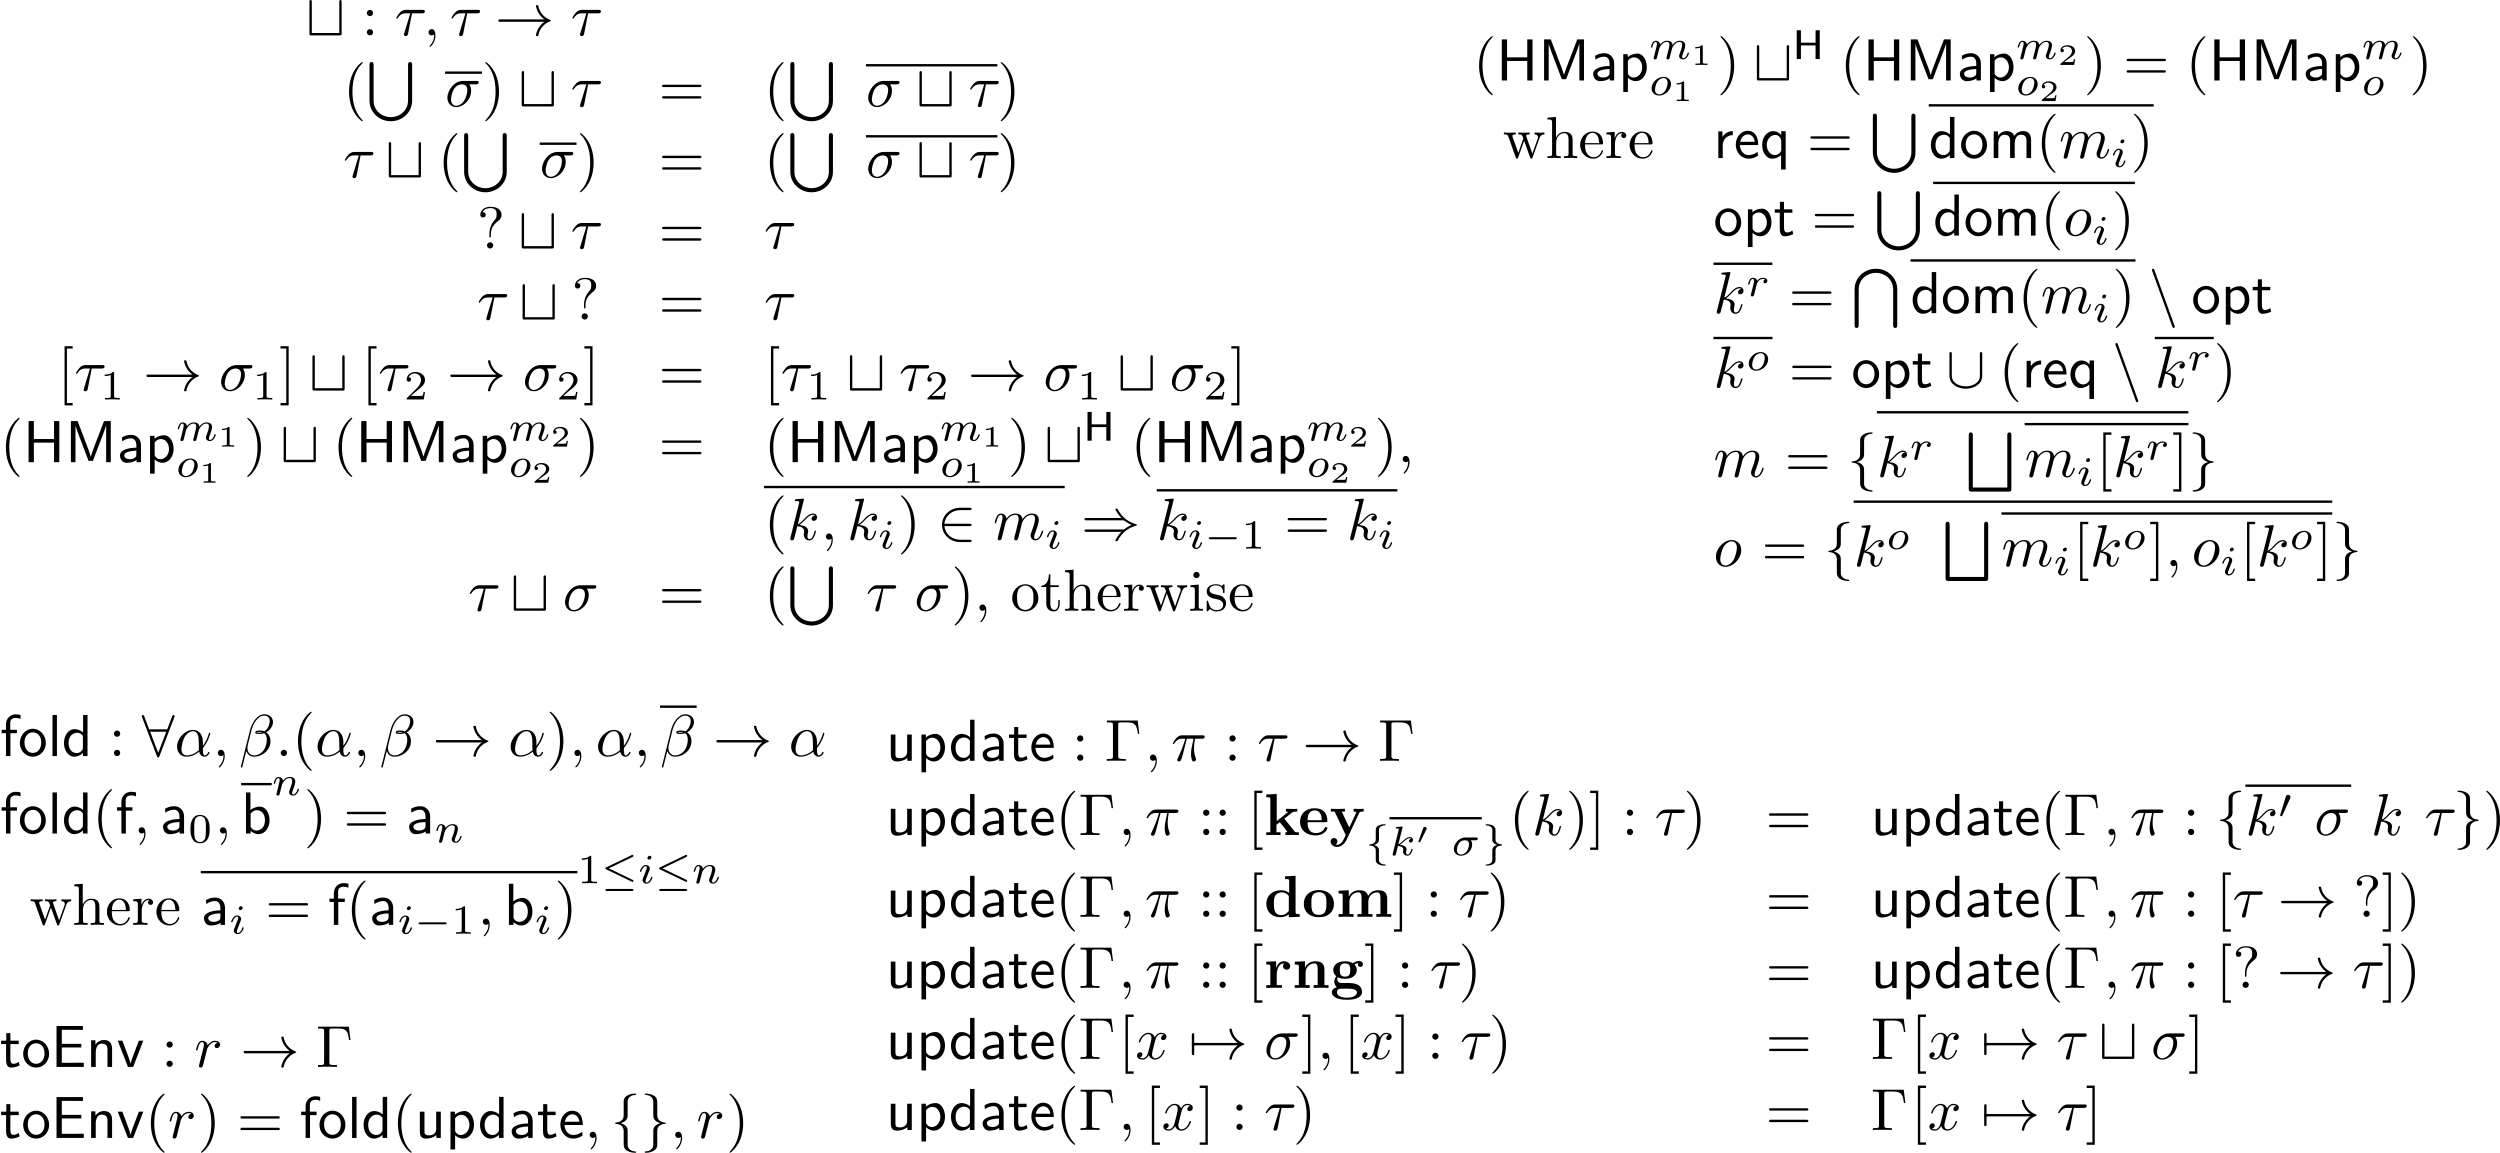 <?xml version='1.0' encoding='UTF-8'?>
<!-- This file was generated by dvisvgm 2.9.1 -->
<svg version='1.1' xmlns='http://www.w3.org/2000/svg' xmlns:xlink='http://www.w3.org/1999/xlink' width='589.014pt' height='271.598pt' viewBox='6.974 255.923 589.014 271.598'>
<defs>
<path id='g20-48' d='M1.843-2.496C1.843-2.66 1.694-2.785 1.534-2.785C1.335-2.785 1.275-2.615 1.255-2.565L.488-.403C.463-.334 .463-.319 .463-.319C.463-.254 .628-.189 .672-.189C.722-.189 .727-.209 .757-.264L1.798-2.326C1.823-2.376 1.843-2.416 1.843-2.496Z'/>
<path id='g12-100' d='M5.988 0V-.468C5.37-.468 5.3-.468 5.3-.857V-6.914L3.537-6.834V-6.366C4.154-6.366 4.224-6.366 4.224-5.978V-4.035C3.726-4.423 3.208-4.483 2.879-4.483C1.425-4.483 .379-3.606 .379-2.202C.379-.887 1.295 .06 2.77 .06C3.377 .06 3.856-.179 4.164-.428V.06L5.988 0ZM4.164-1.026C4.035-.847 3.626-.299 2.869-.299C1.654-.299 1.654-1.504 1.654-2.202C1.654-2.68 1.654-3.218 1.913-3.606C2.202-4.025 2.67-4.125 2.979-4.125C3.547-4.125 3.945-3.806 4.164-3.517V-1.026Z'/>
<path id='g12-101' d='M4.922-1.166C4.922-1.345 4.732-1.345 4.682-1.345C4.513-1.345 4.493-1.295 4.433-1.136C4.224-.658 3.656-.339 3.009-.339C1.604-.339 1.594-1.664 1.594-2.172H4.603C4.822-2.172 4.922-2.172 4.922-2.441C4.922-2.75 4.862-3.477 4.364-3.975C3.995-4.334 3.467-4.513 2.78-4.513C1.186-4.513 .319-3.487 .319-2.242C.319-.907 1.315 .06 2.919 .06C4.493 .06 4.922-.996 4.922-1.166ZM3.975-2.501H1.594C1.614-2.889 1.624-3.308 1.833-3.636C2.092-4.035 2.491-4.154 2.78-4.154C3.945-4.154 3.965-2.849 3.975-2.501Z'/>
<path id='g12-103' d='M5.559-3.955C5.559-4.184 5.39-4.533 4.932-4.533C4.782-4.533 4.314-4.503 3.875-4.154C3.696-4.274 3.278-4.483 2.54-4.483C1.106-4.483 .558-3.706 .558-3.009C.558-2.6 .757-2.192 1.076-1.963C.797-1.614 .737-1.285 .737-1.076C.737-.927 .777-.438 1.176-.12C1.046-.09 .319 .12 .319 .747C.319 1.255 .867 2.002 2.859 2.002C4.623 2.002 5.4 1.415 5.4 .717C5.4 .418 5.32-.209 4.653-.548C4.095-.827 3.497-.827 2.54-.827C2.281-.827 1.823-.827 1.773-.837C1.335-.907 1.225-1.285 1.225-1.465C1.225-1.564 1.265-1.714 1.325-1.793C1.783-1.554 2.291-1.534 2.54-1.534C3.975-1.534 4.523-2.311 4.523-3.009C4.523-3.477 4.274-3.806 4.125-3.965C4.423-4.125 4.633-4.144 4.742-4.154C4.722-4.105 4.702-4.015 4.702-3.955C4.702-3.706 4.872-3.527 5.131-3.527S5.559-3.716 5.559-3.955ZM3.417-3.009C3.417-2.56 3.417-1.893 2.54-1.893S1.664-2.56 1.664-3.009S1.664-4.125 2.54-4.125S3.417-3.457 3.417-3.009ZM4.543 .747C4.543 1.106 4.154 1.644 2.859 1.644C1.664 1.644 1.176 1.186 1.176 .727C1.176 .13 1.803 .13 1.943 .13H3.108C3.417 .13 4.543 .13 4.543 .747Z'/>
<path id='g12-107' d='M5.848 0V-.468H5.679C5.25-.468 5.22-.508 5.091-.667L3.407-2.77L4.702-3.776C4.842-3.885 4.932-3.955 5.599-3.955V-4.423C5.33-4.394 5.081-4.394 4.822-4.394L3.676-4.423V-3.955C3.905-3.955 3.935-3.925 4.015-3.846L2.132-2.361V-6.914L.369-6.834V-6.366C.986-6.366 1.056-6.366 1.056-5.978V-.468H.369V0L1.564-.03L2.77 0V-.468H2.082V-1.733C2.371-1.963 2.451-2.022 2.65-2.162L3.656-.907C3.746-.787 3.905-.588 3.905-.558C3.905-.468 3.726-.468 3.597-.468V0C3.895-.02 4.762-.03 4.812-.03C5.171-.03 5.509-.02 5.848 0Z'/>
<path id='g12-109' d='M9.315 0V-.468H8.628V-3.049C8.628-4.075 8.12-4.483 7.093-4.483C6.187-4.483 5.669-3.985 5.41-3.527C5.21-4.453 4.294-4.483 3.915-4.483C3.049-4.483 2.481-4.035 2.162-3.407V-4.483L.448-4.403V-3.935C1.066-3.935 1.136-3.935 1.136-3.547V-.468H.448V0L1.704-.03L2.959 0V-.468H2.271V-2.55C2.271-3.636 3.138-4.125 3.756-4.125C4.095-4.125 4.314-3.925 4.314-3.158V-.468H3.626V0L4.882-.03L6.137 0V-.468H5.45V-2.55C5.45-3.636 6.316-4.125 6.934-4.125C7.273-4.125 7.492-3.925 7.492-3.158V-.468H6.804V0L8.06-.03L9.315 0Z'/>
<path id='g12-110' d='M6.127 0V-.468H5.44V-3.049C5.44-4.095 4.902-4.483 3.905-4.483C2.949-4.483 2.421-3.915 2.162-3.407V-4.483L.448-4.403V-3.935C1.066-3.935 1.136-3.935 1.136-3.547V-.468H.448V0L1.704-.03L2.959 0V-.468H2.271V-2.55C2.271-3.636 3.128-4.125 3.756-4.125C4.095-4.125 4.304-3.915 4.304-3.158V-.468H3.616V0L4.872-.03L6.127 0Z'/>
<path id='g12-111' d='M5.4-2.172C5.4-3.507 4.483-4.513 2.859-4.513C1.225-4.513 .319-3.497 .319-2.172C.319-.936 1.196 .06 2.859 .06C4.533 .06 5.4-.946 5.4-2.172ZM4.125-2.281C4.125-1.415 4.125-.339 2.859-.339S1.594-1.415 1.594-2.281C1.594-2.73 1.594-3.238 1.763-3.577C1.953-3.945 2.371-4.154 2.859-4.154C3.278-4.154 3.696-3.995 3.915-3.646C4.125-3.308 4.125-2.76 4.125-2.281Z'/>
<path id='g12-114' d='M4.403-3.666C4.403-4.194 3.866-4.483 3.347-4.483C2.65-4.483 2.252-3.985 2.022-3.357V-4.483L.369-4.403V-3.935C.986-3.935 1.056-3.935 1.056-3.547V-.468H.369V0L1.624-.03C2.002-.03 2.64-.03 2.999 0V-.468H2.132V-2.212C2.132-2.909 2.381-4.125 3.377-4.125C3.377-4.125 3.188-3.955 3.188-3.666C3.188-3.258 3.507-3.059 3.796-3.059S4.403-3.268 4.403-3.666Z'/>
<path id='g12-121' d='M5.778-3.955V-4.423C5.539-4.403 5.24-4.394 4.991-4.394L4.085-4.423V-3.955C4.085-3.955 4.553-3.955 4.553-3.836L4.503-3.716L3.357-1.265L2.092-3.955H2.63V-4.423L1.395-4.394L.259-4.423V-3.955H.897L2.76 0L2.531 .478C2.311 .956 1.993 1.634 1.285 1.634C1.146 1.634 1.126 1.624 1.046 1.594C1.136 1.554 1.365 1.415 1.365 1.066C1.365 .737 1.126 .498 .787 .498C.508 .498 .219 .687 .219 1.076C.219 1.584 .687 1.993 1.285 1.993C2.052 1.993 2.63 1.375 2.899 .807L5.041-3.746C5.111-3.885 5.141-3.955 5.778-3.955Z'/>
<path id='g21-0' d='M5.467-1.743C5.467-1.918 5.307-1.918 5.209-1.918H1.011C.914-1.918 .753-1.918 .753-1.743C.753-1.576 .921-1.576 1.011-1.576H5.209C5.3-1.576 5.467-1.576 5.467-1.743Z'/>
<path id='g21-20' d='M5.467-.404C5.467-.502 5.398-.537 5.328-.572L1.318-2.504L5.314-4.421C5.426-4.477 5.467-4.526 5.467-4.603C5.467-4.721 5.37-4.777 5.3-4.777C5.244-4.777 5.209-4.756 5.175-4.742L.907-2.685C.83-2.65 .753-2.615 .753-2.504S.83-2.364 .907-2.322L5.161-.279C5.251-.23 5.265-.23 5.293-.23C5.384-.23 5.467-.3 5.467-.404ZM5.467 1.137C5.467 .962 5.307 .962 5.202 .962H1.018C.914 .962 .753 .962 .753 1.137C.753 1.304 .921 1.304 1.011 1.304H5.209C5.3 1.304 5.467 1.304 5.467 1.137Z'/>
<path id='g21-48' d='M2.085-3.515C2.085-3.731 1.897-3.898 1.674-3.898C1.395-3.898 1.325-3.668 1.297-3.578L.37-.558L.335-.439C.335-.356 .551-.286 .607-.286S.683-.321 .711-.391L2.029-3.299C2.057-3.368 2.085-3.417 2.085-3.515Z'/>
<path id='g21-102' d='M3.417 1.646C3.417 1.555 3.347 1.548 3.313 1.548C2.476 1.506 2.315 1.039 2.308 .858V-.934C2.301-1.255 2.057-1.576 1.485-1.743C2.308-1.988 2.308-2.427 2.308-2.762V-4.017C2.308-4.428 2.308-4.603 2.566-4.798C2.762-4.944 3.006-5.021 3.271-5.035C3.361-5.042 3.417-5.042 3.417-5.133C3.417-5.23 3.347-5.23 3.25-5.23C2.455-5.23 1.778-4.896 1.771-4.352V-2.72C1.771-2.559 1.771-2.315 1.576-2.141C1.304-1.911 1.032-1.855 .802-1.841C.711-1.834 .656-1.834 .656-1.743S.725-1.646 .76-1.646C1.527-1.604 1.716-1.193 1.75-1.053C1.771-.969 1.771-.955 1.771-.711V.711C1.771 .955 1.771 1.227 2.183 1.492C2.476 1.674 2.964 1.743 3.25 1.743C3.347 1.743 3.417 1.743 3.417 1.646Z'/>
<path id='g21-103' d='M3.417-1.743C3.417-1.834 3.347-1.841 3.313-1.841C2.497-1.883 2.315-2.371 2.308-2.559V-4.108C2.308-4.47 2.308-4.714 1.897-4.979C1.604-5.168 1.095-5.23 .83-5.23C.725-5.23 .656-5.23 .656-5.133C.656-5.042 .725-5.035 .76-5.035C1.625-4.993 1.764-4.498 1.771-4.345V-2.552C1.778-2.218 2.05-1.904 2.594-1.743C1.771-1.506 1.771-1.053 1.771-.725V.53C1.771 .969 1.771 1.095 1.52 1.304C1.388 1.416 1.137 1.527 .802 1.548C.711 1.555 .656 1.555 .656 1.646C.656 1.743 .725 1.743 .83 1.743C1.604 1.743 2.301 1.423 2.308 .865V-.767C2.308-.983 2.308-1.59 3.34-1.646C3.34-1.646 3.417-1.653 3.417-1.743Z'/>
<path id='g34-0' d='M5.798-4.533L5.519-6.775H.329V-6.466H.568C1.335-6.466 1.355-6.356 1.355-5.998V-.777C1.355-.418 1.335-.309 .568-.309H.329V0C.677-.03 1.455-.03 1.843-.03C2.252-.03 3.158-.03 3.517 0V-.309H3.188C2.242-.309 2.242-.438 2.242-.787V-6.067C2.242-6.396 2.262-6.466 2.73-6.466H3.756C5.181-6.466 5.39-5.878 5.549-4.533H5.798Z'/>
<path id='g34-40' d='M3.298 2.391C3.298 2.361 3.298 2.341 3.128 2.172C1.883 .917 1.564-.966 1.564-2.491C1.564-4.224 1.943-5.958 3.168-7.203C3.298-7.323 3.298-7.342 3.298-7.372C3.298-7.442 3.258-7.472 3.198-7.472C3.098-7.472 2.202-6.795 1.614-5.529C1.106-4.433 .986-3.328 .986-2.491C.986-1.714 1.096-.508 1.644 .618C2.242 1.843 3.098 2.491 3.198 2.491C3.258 2.491 3.298 2.461 3.298 2.391Z'/>
<path id='g34-41' d='M2.879-2.491C2.879-3.268 2.77-4.473 2.222-5.599C1.624-6.824 .767-7.472 .667-7.472C.608-7.472 .568-7.432 .568-7.372C.568-7.342 .568-7.323 .757-7.143C1.733-6.157 2.301-4.573 2.301-2.491C2.301-.787 1.933 .966 .697 2.222C.568 2.341 .568 2.361 .568 2.391C.568 2.451 .608 2.491 .667 2.491C.767 2.491 1.664 1.813 2.252 .548C2.76-.548 2.879-1.654 2.879-2.491Z'/>
<path id='g34-44' d='M2.022-.01C2.022-.648 1.783-1.056 1.385-1.056C1.036-1.056 .857-.787 .857-.528S1.026 0 1.385 0C1.534 0 1.674-.06 1.783-.159C1.803 .628 1.524 1.235 1.086 1.704C1.026 1.763 1.016 1.773 1.016 1.813C1.016 1.883 1.066 1.923 1.116 1.923C1.235 1.923 2.022 1.136 2.022-.01Z'/>
<path id='g34-58' d='M1.913-3.766C1.913-4.055 1.674-4.294 1.385-4.294S.857-4.055 .857-3.766S1.096-3.238 1.385-3.238S1.913-3.477 1.913-3.766ZM1.913-.528C1.913-.817 1.674-1.056 1.385-1.056S.857-.817 .857-.528S1.096 0 1.385 0S1.913-.239 1.913-.528Z'/>
<path id='g34-61' d='M7.183-3.457C7.183-3.656 6.994-3.656 6.854-3.656H.887C.747-3.656 .558-3.656 .558-3.457S.747-3.258 .897-3.258H6.844C6.994-3.258 7.183-3.258 7.183-3.457ZM7.183-1.524C7.183-1.724 6.994-1.724 6.844-1.724H.897C.747-1.724 .558-1.724 .558-1.524S.747-1.325 .887-1.325H6.854C6.994-1.325 7.183-1.325 7.183-1.524Z'/>
<path id='g34-63' d='M4.134-5.679C4.134-6.257 3.736-7.024 2.252-7.024C1.176-7.024 .558-6.346 .558-5.699C.558-5.36 .787-5.22 1.016-5.22C1.295-5.22 1.474-5.42 1.474-5.679C1.474-6.127 1.056-6.127 .917-6.127C1.225-6.655 1.803-6.804 2.222-6.804C3.308-6.804 3.308-6.127 3.308-5.738C3.308-5.151 3.148-4.971 2.969-4.792C2.311-4.075 2.092-3.158 2.092-2.55V-2.102C2.092-1.923 2.092-1.863 2.212-1.863C2.341-1.863 2.341-1.953 2.341-2.132V-2.481C2.341-3.736 3.308-4.443 3.656-4.702C3.925-4.902 4.134-5.26 4.134-5.679ZM2.74-.528C2.74-.817 2.501-1.056 2.212-1.056S1.684-.817 1.684-.528S1.923 0 2.212 0S2.74-.239 2.74-.528Z'/>
<path id='g34-91' d='M2.54 2.491V2.092H1.574V-7.073H2.54V-7.472H1.176V2.491H2.54Z'/>
<path id='g34-93' d='M1.584 2.491V-7.472H.219V-7.073H1.186V2.092H.219V2.491H1.584Z'/>
<path id='g34-101' d='M4.134-1.186C4.134-1.285 4.055-1.305 4.005-1.305C3.915-1.305 3.895-1.245 3.875-1.166C3.527-.139 2.63-.139 2.531-.139C2.032-.139 1.634-.438 1.405-.807C1.106-1.285 1.106-1.943 1.106-2.301H3.885C4.105-2.301 4.134-2.301 4.134-2.511C4.134-3.497 3.597-4.463 2.351-4.463C1.196-4.463 .279-3.437 .279-2.192C.279-.857 1.325 .11 2.471 .11C3.686 .11 4.134-.996 4.134-1.186ZM3.477-2.511H1.116C1.176-3.995 2.012-4.244 2.351-4.244C3.377-4.244 3.477-2.899 3.477-2.511Z'/>
<path id='g34-104' d='M5.33 0V-.309C4.812-.309 4.563-.309 4.553-.608V-2.511C4.553-3.367 4.553-3.676 4.244-4.035C4.105-4.204 3.776-4.403 3.198-4.403C2.361-4.403 1.923-3.806 1.763-3.447H1.753V-6.914L.319-6.804V-6.496C1.016-6.496 1.096-6.426 1.096-5.938V-.757C1.096-.309 .986-.309 .319-.309V0L1.445-.03L2.56 0V-.309C1.893-.309 1.783-.309 1.783-.757V-2.59C1.783-3.626 2.491-4.184 3.128-4.184C3.756-4.184 3.866-3.646 3.866-3.078V-.757C3.866-.309 3.756-.309 3.088-.309V0L4.214-.03L5.33 0Z'/>
<path id='g34-105' d='M2.461 0V-.309C1.803-.309 1.763-.359 1.763-.747V-4.403L.369-4.294V-3.985C1.016-3.985 1.106-3.925 1.106-3.437V-.757C1.106-.309 .996-.309 .329-.309V0L1.425-.03C1.773-.03 2.122-.01 2.461 0ZM1.913-6.017C1.913-6.286 1.684-6.545 1.385-6.545C1.046-6.545 .847-6.267 .847-6.017C.847-5.748 1.076-5.489 1.375-5.489C1.714-5.489 1.913-5.768 1.913-6.017Z'/>
<path id='g34-111' d='M4.692-2.132C4.692-3.407 3.696-4.463 2.491-4.463C1.245-4.463 .279-3.377 .279-2.132C.279-.847 1.315 .11 2.481 .11C3.686 .11 4.692-.867 4.692-2.132ZM3.866-2.212C3.866-1.853 3.866-1.315 3.646-.877C3.427-.428 2.989-.139 2.491-.139C2.062-.139 1.624-.349 1.355-.807C1.106-1.245 1.106-1.853 1.106-2.212C1.106-2.6 1.106-3.138 1.345-3.577C1.614-4.035 2.082-4.244 2.481-4.244C2.919-4.244 3.347-4.025 3.606-3.597S3.866-2.59 3.866-2.212Z'/>
<path id='g34-114' d='M3.626-3.796C3.626-4.115 3.318-4.403 2.889-4.403C2.162-4.403 1.803-3.736 1.664-3.308V-4.403L.279-4.294V-3.985C.976-3.985 1.056-3.915 1.056-3.427V-.757C1.056-.309 .946-.309 .279-.309V0L1.415-.03C1.813-.03 2.281-.03 2.68 0V-.309H2.471C1.733-.309 1.714-.418 1.714-.777V-2.311C1.714-3.298 2.132-4.184 2.889-4.184C2.959-4.184 2.979-4.184 2.999-4.174C2.969-4.164 2.77-4.045 2.77-3.786C2.77-3.507 2.979-3.357 3.198-3.357C3.377-3.357 3.626-3.477 3.626-3.796Z'/>
<path id='g34-115' d='M3.587-1.275C3.587-1.803 3.288-2.102 3.168-2.222C2.839-2.54 2.451-2.62 2.032-2.7C1.474-2.809 .807-2.939 .807-3.517C.807-3.866 1.066-4.274 1.923-4.274C3.019-4.274 3.068-3.377 3.088-3.068C3.098-2.979 3.208-2.979 3.208-2.979C3.337-2.979 3.337-3.029 3.337-3.218V-4.224C3.337-4.394 3.337-4.463 3.228-4.463C3.178-4.463 3.158-4.463 3.029-4.344C2.999-4.304 2.899-4.214 2.859-4.184C2.481-4.463 2.072-4.463 1.923-4.463C.707-4.463 .329-3.796 .329-3.238C.329-2.889 .488-2.61 .757-2.391C1.076-2.132 1.355-2.072 2.072-1.933C2.291-1.893 3.108-1.733 3.108-1.016C3.108-.508 2.76-.11 1.983-.11C1.146-.11 .787-.677 .598-1.524C.568-1.654 .558-1.694 .458-1.694C.329-1.694 .329-1.624 .329-1.445V-.13C.329 .04 .329 .11 .438 .11C.488 .11 .498 .1 .687-.09C.707-.11 .707-.13 .887-.319C1.325 .1 1.773 .11 1.983 .11C3.128 .11 3.587-.558 3.587-1.275Z'/>
<path id='g34-116' d='M3.308-1.235V-1.803H3.059V-1.255C3.059-.518 2.76-.139 2.391-.139C1.724-.139 1.724-1.046 1.724-1.215V-3.985H3.148V-4.294H1.724V-6.127H1.474C1.465-5.31 1.166-4.244 .189-4.204V-3.985H1.036V-1.235C1.036-.01 1.963 .11 2.321 .11C3.029 .11 3.308-.598 3.308-1.235Z'/>
<path id='g34-119' d='M7.004-3.985V-4.294C6.785-4.274 6.496-4.264 6.276-4.264L5.35-4.294V-3.985C5.709-3.975 5.928-3.796 5.928-3.507C5.928-3.447 5.928-3.427 5.878-3.298L4.971-.747L3.985-3.527C3.945-3.646 3.935-3.666 3.935-3.716C3.935-3.985 4.324-3.985 4.523-3.985V-4.294L3.487-4.264C3.188-4.264 2.899-4.274 2.6-4.294V-3.985C2.969-3.985 3.128-3.965 3.228-3.836C3.278-3.776 3.387-3.477 3.457-3.288L2.6-.877L1.654-3.537C1.604-3.656 1.604-3.676 1.604-3.716C1.604-3.985 1.993-3.985 2.192-3.985V-4.294L1.106-4.264L.179-4.294V-3.985C.677-3.985 .797-3.955 .917-3.636L2.172-.11C2.222 .03 2.252 .11 2.381 .11S2.531 .05 2.58-.09L3.587-2.909L4.603-.08C4.643 .03 4.672 .11 4.802 .11S4.961 .02 5.001-.08L6.167-3.347C6.346-3.846 6.655-3.975 7.004-3.985Z'/>
<path id='g30-70' d='M7.731 9.474V.478C7.731 .339 7.731 0 7.392 0C7.044 0 7.044 .329 7.044 .478V9.275H1.245V.478C1.245 .339 1.245 0 .907 0C.558 0 .558 .329 .558 .478V9.474C.558 9.863 .658 9.963 1.046 9.963H7.243C7.661 9.963 7.731 9.843 7.731 9.474Z'/>
<path id='g30-83' d='M7.731 6.526V.478C7.731 .339 7.731 0 7.392 0C7.044 0 7.044 .329 7.044 .478V6.486C7.044 8.169 5.629 9.275 4.144 9.275S1.245 8.179 1.245 6.486V.478C1.245 .339 1.245 0 .907 0C.558 0 .558 .329 .558 .478V6.526C.558 8.458 2.202 9.963 4.144 9.963S7.731 8.458 7.731 6.526Z'/>
<path id='g30-84' d='M7.731 9.484V3.437C7.731 1.504 6.087 0 4.144 0S.558 1.504 .558 3.437V9.484C.558 9.624 .558 9.963 .897 9.963C1.245 9.963 1.245 9.634 1.245 9.484V3.477C1.245 1.793 2.66 .687 4.144 .687S7.044 1.783 7.044 3.477V9.484C7.044 9.624 7.044 9.963 7.382 9.963C7.731 9.963 7.731 9.634 7.731 9.484Z'/>
<path id='g25-11' d='M5.868-.598C5.868-.667 5.808-.697 5.748-.697C5.679-.697 5.649-.667 5.619-.598C5.44-.11 5.061-.11 5.061-.11C4.752-.11 4.752-.887 4.752-1.126C4.752-1.335 4.752-1.355 4.852-1.474C5.788-2.65 5.998-3.816 5.998-3.816S5.988-3.915 5.878-3.915C5.778-3.915 5.778-3.885 5.729-3.706C5.549-3.078 5.22-2.321 4.752-1.733V-2.351C4.752-3.915 3.826-4.403 3.088-4.403C1.724-4.403 .408-2.979 .408-1.574C.408-.648 1.006 .11 2.022 .11C2.65 .11 3.367-.12 4.125-.727C4.254-.199 4.583 .11 5.031 .11C5.559 .11 5.868-.438 5.868-.598ZM4.085-.986C3.208-.219 2.441-.11 2.042-.11C1.445-.11 1.146-.558 1.146-1.196C1.146-1.684 1.405-2.76 1.724-3.268C2.192-3.995 2.73-4.184 3.078-4.184C4.065-4.184 4.065-2.879 4.065-2.102C4.065-1.733 4.065-1.156 4.085-.986Z'/>
<path id='g25-12' d='M5.21-1.853C5.26-2.072 5.29-2.291 5.29-2.491C5.29-2.889 5.191-3.258 4.991-3.567C4.872-3.736 4.732-3.885 4.563-3.995C4.663-4.055 4.762-4.115 4.862-4.194C5.26-4.493 5.559-4.902 5.669-5.35C5.699-5.479 5.719-5.599 5.719-5.719C5.719-6.027 5.609-6.316 5.43-6.535C5.161-6.854 4.742-7.034 4.274-7.034C3.078-7.034 2.172-5.669 1.833-4.314L.299 1.813C.299 1.893 .339 1.933 .399 1.933H.448C.498 1.933 .538 1.903 .548 1.863L1.225-.867C1.395-.289 1.853 .11 2.531 .11C3.098 .11 3.706-.08 4.224-.458C4.702-.817 5.071-1.325 5.21-1.853ZM4.553-1.903C4.433-1.445 4.214-.976 3.826-.628C3.447-.299 2.979-.11 2.54-.11C1.823-.11 1.415-.658 1.415-1.365C1.415-1.524 1.435-1.684 1.474-1.853L2.072-4.264C2.391-5.519 3.168-6.804 4.264-6.804C4.603-6.804 4.882-6.665 5.041-6.406C5.131-6.257 5.161-6.087 5.161-5.898C5.161-5.738 5.141-5.569 5.091-5.4C5.001-5.021 4.822-4.643 4.513-4.354C4.433-4.284 4.344-4.214 4.254-4.164C4.055-4.244 3.826-4.294 3.587-4.294C3.228-4.294 2.809-4.294 2.74-4.025C2.73-4.005 2.73-3.955 2.73-3.955C2.73-3.716 3.138-3.716 3.487-3.716C3.736-3.716 3.985-3.756 4.234-3.846C4.364-3.746 4.463-3.616 4.533-3.457C4.633-3.248 4.672-3.019 4.672-2.77C4.672-2.491 4.623-2.192 4.553-1.903ZM3.935-4.015C3.786-3.965 3.636-3.935 3.497-3.935C3.278-3.935 2.969-3.935 2.979-3.975C3.009-4.065 3.337-4.065 3.577-4.065C3.706-4.065 3.826-4.045 3.935-4.015Z'/>
<path id='g25-25' d='M5.649-4.055C5.649-4.294 5.44-4.294 5.25-4.294H1.913C1.694-4.294 1.315-4.294 .877-3.826C.528-3.437 .269-2.979 .269-2.929C.269-2.929 .269-2.829 .389-2.829C.468-2.829 .488-2.869 .548-2.949C1.036-3.716 1.614-3.716 1.813-3.716H2.381C2.062-2.511 1.524-1.305 1.106-.399C1.026-.249 1.026-.229 1.026-.159C1.026 .03 1.186 .11 1.315 .11C1.614 .11 1.694-.169 1.813-.538C1.953-.996 1.953-1.016 2.082-1.514L2.64-3.716H3.766C3.437-2.242 3.347-1.813 3.347-1.146C3.347-.996 3.347-.727 3.427-.389C3.527 .05 3.636 .11 3.786 .11C3.985 .11 4.194-.07 4.194-.269C4.194-.329 4.194-.349 4.134-.488C3.846-1.205 3.846-1.853 3.846-2.132C3.846-2.66 3.915-3.198 4.025-3.716H5.161C5.29-3.716 5.649-3.716 5.649-4.055Z'/>
<path id='g25-27' d='M5.649-4.055C5.649-4.294 5.44-4.294 5.26-4.294H2.989C1.484-4.294 .379-2.65 .379-1.465C.379-.588 .966 .11 1.873 .11C3.049 .11 4.374-1.096 4.374-2.63C4.374-2.8 4.374-3.278 4.065-3.716H5.161C5.29-3.716 5.649-3.716 5.649-4.055ZM3.736-2.75C3.736-2.281 3.537-1.465 3.198-.956C2.809-.369 2.271-.11 1.883-.11C1.395-.11 .996-.468 .996-1.186C.996-1.484 1.116-2.301 1.465-2.889C1.883-3.577 2.481-3.716 2.819-3.716C3.656-3.716 3.736-3.059 3.736-2.75Z'/>
<path id='g25-28' d='M5.091-4.055C5.091-4.294 4.882-4.294 4.692-4.294H1.903C1.704-4.294 1.315-4.294 .877-3.826C.548-3.467 .269-2.989 .269-2.929C.269-2.929 .269-2.829 .389-2.829C.468-2.829 .488-2.869 .548-2.949C1.036-3.716 1.604-3.716 1.813-3.716H2.64L1.664-.518C1.624-.399 1.564-.189 1.564-.149C1.564-.04 1.634 .12 1.853 .12C2.182 .12 2.232-.159 2.262-.309L2.929-3.716H4.603C4.732-3.716 5.091-3.716 5.091-4.055Z'/>
<path id='g25-58' d='M1.913-.528C1.913-.817 1.674-1.056 1.385-1.056S.857-.817 .857-.528S1.096 0 1.385 0S1.913-.239 1.913-.528Z'/>
<path id='g25-59' d='M2.022-.01C2.022-.667 1.773-1.056 1.385-1.056C1.056-1.056 .857-.807 .857-.528C.857-.259 1.056 0 1.385 0C1.504 0 1.634-.04 1.733-.13C1.763-.149 1.783-.159 1.783-.159S1.803-.149 1.803-.01C1.803 .727 1.455 1.325 1.126 1.654C1.016 1.763 1.016 1.783 1.016 1.813C1.016 1.883 1.066 1.923 1.116 1.923C1.225 1.923 2.022 1.156 2.022-.01Z'/>
<path id='g25-107' d='M4.882-1.425C4.882-1.524 4.792-1.524 4.762-1.524C4.663-1.524 4.653-1.484 4.623-1.345C4.423-.618 4.194-.11 3.756-.11C3.567-.11 3.437-.219 3.437-.578C3.437-.747 3.477-.976 3.517-1.136C3.557-1.305 3.557-1.345 3.557-1.445C3.557-2.092 2.929-2.381 2.082-2.491C2.391-2.67 2.71-2.989 2.939-3.228C3.417-3.756 3.875-4.184 4.364-4.184C4.423-4.184 4.433-4.184 4.453-4.174C4.573-4.154 4.583-4.154 4.663-4.095C4.682-4.085 4.682-4.075 4.702-4.055C4.224-4.025 4.134-3.636 4.134-3.517C4.134-3.357 4.244-3.168 4.513-3.168C4.772-3.168 5.061-3.387 5.061-3.776C5.061-4.075 4.832-4.403 4.384-4.403C4.105-4.403 3.646-4.324 2.929-3.527C2.59-3.148 2.202-2.75 1.823-2.6L2.859-6.804C2.859-6.804 2.859-6.914 2.73-6.914C2.501-6.914 1.773-6.834 1.514-6.814C1.435-6.804 1.325-6.795 1.325-6.615C1.325-6.496 1.415-6.496 1.564-6.496C2.042-6.496 2.062-6.426 2.062-6.326L2.032-6.127L.588-.389C.548-.249 .548-.229 .548-.169C.548 .06 .747 .11 .837 .11C.966 .11 1.116 .02 1.176-.1C1.225-.189 1.674-2.032 1.733-2.281C2.072-2.252 2.889-2.092 2.889-1.435C2.889-1.365 2.889-1.325 2.859-1.225C2.839-1.106 2.819-.986 2.819-.877C2.819-.289 3.218 .11 3.736 .11C4.035 .11 4.304-.05 4.523-.418C4.772-.857 4.882-1.425 4.882-1.425Z'/>
<path id='g25-109' d='M8.448-1.425C8.448-1.524 8.359-1.524 8.329-1.524C8.229-1.524 8.229-1.494 8.179-1.345C8.03-.817 7.711-.11 7.163-.11C6.994-.11 6.924-.209 6.924-.438C6.924-.687 7.014-.927 7.103-1.146C7.293-1.664 7.711-2.77 7.711-3.337C7.711-3.985 7.313-4.403 6.565-4.403S5.31-3.965 4.941-3.437C4.932-3.567 4.902-3.905 4.623-4.144C4.374-4.354 4.055-4.403 3.806-4.403C2.909-4.403 2.421-3.766 2.252-3.537C2.202-4.105 1.783-4.403 1.335-4.403C.877-4.403 .687-4.015 .598-3.836C.418-3.487 .289-2.899 .289-2.869C.289-2.77 .408-2.77 .408-2.77C.508-2.77 .518-2.78 .578-2.999C.747-3.706 .946-4.184 1.305-4.184C1.465-4.184 1.614-4.105 1.614-3.726C1.614-3.517 1.584-3.407 1.455-2.889L.877-.588C.847-.438 .787-.209 .787-.159C.787 .02 .927 .11 1.076 .11C1.196 .11 1.375 .03 1.445-.169C1.455-.189 1.574-.658 1.634-.907L1.853-1.803C1.913-2.022 1.973-2.242 2.022-2.471L2.152-2.969C2.301-3.278 2.829-4.184 3.776-4.184C4.224-4.184 4.314-3.816 4.314-3.487C4.314-3.238 4.244-2.959 4.164-2.66L3.885-1.504C3.786-1.136 3.776-1.076 3.686-.747C3.646-.548 3.557-.209 3.557-.159C3.557 .02 3.696 .11 3.846 .11C4.154 .11 4.214-.139 4.294-.458L4.892-2.859C4.922-2.989 5.45-4.184 6.535-4.184C6.964-4.184 7.073-3.846 7.073-3.487C7.073-2.919 6.655-1.783 6.456-1.255C6.366-1.016 6.326-.907 6.326-.707C6.326-.239 6.675 .11 7.143 .11C8.08 .11 8.448-1.345 8.448-1.425Z'/>
<path id='g25-111' d='M4.672-2.72C4.672-3.756 3.975-4.403 3.078-4.403C1.743-4.403 .408-2.989 .408-1.574C.408-.588 1.076 .11 2.002 .11C3.328 .11 4.672-1.265 4.672-2.72ZM3.945-3.108C3.945-2.72 3.746-1.674 3.367-1.026C3.019-.448 2.471-.11 2.012-.11C1.584-.11 1.146-.418 1.146-1.196C1.146-1.684 1.405-2.76 1.724-3.268C2.222-4.035 2.79-4.184 3.068-4.184C3.646-4.184 3.945-3.706 3.945-3.108Z'/>
<path id='g25-114' d='M4.344-3.756C4.344-4.105 4.025-4.403 3.517-4.403C2.869-4.403 2.431-3.915 2.242-3.636C2.162-4.085 1.803-4.403 1.335-4.403C.877-4.403 .687-4.015 .598-3.836C.418-3.497 .289-2.899 .289-2.869C.289-2.77 .408-2.77 .408-2.77C.508-2.77 .518-2.78 .578-2.999C.747-3.706 .946-4.184 1.305-4.184C1.474-4.184 1.614-4.105 1.614-3.726C1.614-3.517 1.584-3.407 1.455-2.889L.877-.588C.847-.438 .787-.209 .787-.159C.787 .02 .927 .11 1.076 .11C1.196 .11 1.375 .03 1.445-.169C1.465-.209 1.803-1.564 1.843-1.743L2.162-3.039C2.202-3.168 2.481-3.636 2.72-3.856C2.8-3.925 3.088-4.184 3.517-4.184C3.776-4.184 3.935-4.065 3.935-4.065C3.636-4.015 3.417-3.776 3.417-3.517C3.417-3.357 3.527-3.168 3.796-3.168S4.344-3.397 4.344-3.756Z'/>
<path id='g25-120' d='M4.941-1.425C4.941-1.524 4.852-1.524 4.822-1.524C4.732-1.524 4.712-1.484 4.692-1.415C4.364-.349 3.686-.11 3.367-.11C2.979-.11 2.819-.428 2.819-.767C2.819-.986 2.879-1.205 2.989-1.644L3.328-3.009C3.387-3.268 3.616-4.184 4.314-4.184C4.364-4.184 4.603-4.184 4.812-4.055C4.533-4.005 4.334-3.756 4.334-3.517C4.334-3.357 4.443-3.168 4.712-3.168C4.932-3.168 5.25-3.347 5.25-3.746C5.25-4.264 4.663-4.403 4.324-4.403C3.746-4.403 3.397-3.875 3.278-3.646C3.029-4.304 2.491-4.403 2.202-4.403C1.166-4.403 .598-3.118 .598-2.869C.598-2.77 .717-2.77 .717-2.77C.797-2.77 .827-2.79 .847-2.879C1.186-3.935 1.843-4.184 2.182-4.184C2.371-4.184 2.72-4.095 2.72-3.517C2.72-3.208 2.55-2.54 2.182-1.146C2.022-.528 1.674-.11 1.235-.11C1.176-.11 .946-.11 .737-.239C.986-.289 1.205-.498 1.205-.777C1.205-1.046 .986-1.126 .837-1.126C.538-1.126 .289-.867 .289-.548C.289-.09 .787 .11 1.225 .11C1.883 .11 2.242-.588 2.271-.648C2.391-.279 2.75 .11 3.347 .11C4.374 .11 4.941-1.176 4.941-1.425Z'/>
<path id='g27-48' d='M3.599-2.225C3.599-2.992 3.508-3.543 3.187-4.031C2.971-4.352 2.538-4.631 1.981-4.631C.363-4.631 .363-2.727 .363-2.225S.363 .139 1.981 .139S3.599-1.723 3.599-2.225ZM2.964-2.315C2.964-1.799 2.964-1.283 2.873-.844C2.734-.209 2.26-.056 1.981-.056C1.66-.056 1.234-.244 1.095-.816C.997-1.227 .997-1.799 .997-2.315C.997-2.824 .997-3.354 1.102-3.738C1.248-4.289 1.695-4.435 1.981-4.435C2.357-4.435 2.72-4.205 2.845-3.801C2.957-3.424 2.964-2.922 2.964-2.315Z'/>
<path id='g27-49' d='M3.299 0V-.251H3.034C2.336-.251 2.336-.342 2.336-.572V-4.435C2.336-4.624 2.322-4.631 2.127-4.631C1.681-4.191 1.046-4.184 .76-4.184V-3.933C.928-3.933 1.388-3.933 1.771-4.129V-.572C1.771-.342 1.771-.251 1.074-.251H.809V0L2.05-.028L3.299 0Z'/>
<path id='g27-50' d='M3.522-1.269H3.285C3.264-1.116 3.194-.704 3.103-.635C3.048-.593 2.511-.593 2.413-.593H1.13C1.862-1.241 2.106-1.437 2.525-1.764C3.041-2.176 3.522-2.608 3.522-3.271C3.522-4.115 2.783-4.631 1.89-4.631C1.025-4.631 .439-4.024 .439-3.382C.439-3.027 .739-2.992 .809-2.992C.976-2.992 1.179-3.11 1.179-3.361C1.179-3.487 1.13-3.731 .767-3.731C.983-4.226 1.458-4.38 1.785-4.38C2.483-4.38 2.845-3.836 2.845-3.271C2.845-2.664 2.413-2.183 2.19-1.932L.509-.272C.439-.209 .439-.195 .439 0H3.313L3.522-1.269Z'/>
<path id='g24-27' d='M4.449-2.81C4.449-3.006 4.268-3.006 4.149-3.006H2.364C1.248-3.006 .411-1.904 .411-1.067C.411-.418 .893 .07 1.604 .07C2.483 .07 3.487-.725 3.487-1.792C3.487-1.904 3.487-2.218 3.278-2.532H4.08C4.198-2.532 4.261-2.532 4.338-2.587C4.428-2.664 4.449-2.762 4.449-2.81ZM2.964-1.869C2.964-1.743 2.901-1.116 2.559-.649C2.267-.265 1.876-.126 1.611-.126C1.234-.126 .921-.377 .921-.872C.921-1.081 1.046-2.532 2.246-2.532C2.601-2.532 2.964-2.399 2.964-1.869Z'/>
<path id='g24-105' d='M2.26-4.359C2.26-4.47 2.176-4.624 1.981-4.624C1.792-4.624 1.59-4.442 1.59-4.24C1.59-4.122 1.681-3.975 1.869-3.975C2.071-3.975 2.26-4.17 2.26-4.359ZM2.441-.997C2.441-1.088 2.35-1.088 2.329-1.088C2.232-1.088 2.225-1.046 2.197-.969C2.036-.411 1.73-.126 1.458-.126C1.318-.126 1.283-.216 1.283-.37C1.283-.53 1.332-.663 1.395-.816L1.618-1.374L1.96-2.26C1.981-2.329 2.001-2.413 2.001-2.483C2.001-2.81 1.723-3.075 1.339-3.075C.649-3.075 .328-2.127 .328-2.008C.328-1.918 .425-1.918 .446-1.918C.544-1.918 .551-1.953 .572-2.029C.753-2.629 1.06-2.88 1.318-2.88C1.43-2.88 1.492-2.824 1.492-2.636C1.492-2.476 1.451-2.371 1.276-1.939L.837-.816C.809-.725 .774-.642 .774-.523C.774-.195 1.053 .07 1.437 .07C2.134 .07 2.441-.893 2.441-.997Z'/>
<path id='g24-107' d='M3.898-.997C3.898-1.088 3.808-1.088 3.787-1.088C3.689-1.088 3.682-1.053 3.647-.921C3.564-.621 3.375-.126 3.034-.126C2.845-.126 2.79-.3 2.79-.488C2.79-.607 2.79-.621 2.831-.802C2.838-.823 2.866-.941 2.866-1.018C2.866-1.639 2.029-1.736 1.736-1.757C1.939-1.883 2.197-2.113 2.315-2.218C2.671-2.552 3.02-2.88 3.41-2.88C3.494-2.88 3.585-2.859 3.64-2.79C3.34-2.741 3.278-2.504 3.278-2.399C3.278-2.246 3.396-2.141 3.557-2.141C3.745-2.141 3.954-2.294 3.954-2.587C3.954-2.817 3.787-3.075 3.417-3.075C3.02-3.075 2.657-2.79 2.301-2.462C2.008-2.183 1.778-1.967 1.492-1.848L2.183-4.631C2.19-4.645 2.211-4.742 2.211-4.742C2.211-4.777 2.183-4.84 2.099-4.84C1.96-4.84 1.381-4.784 1.206-4.77C1.151-4.763 1.053-4.756 1.053-4.61C1.053-4.512 1.151-4.512 1.234-4.512C1.569-4.512 1.569-4.463 1.569-4.407C1.569-4.359 1.555-4.317 1.541-4.254L.558-.307C.523-.181 .523-.153 .523-.153C.523-.049 .607 .07 .76 .07C.948 .07 1.039-.07 1.081-.223C1.095-.251 1.395-1.478 1.423-1.576C1.918-1.527 2.315-1.367 2.315-1.004C2.315-.969 2.315-.934 2.301-.865C2.273-.76 2.273-.725 2.273-.649C2.273-.153 2.678 .07 3.013 .07C3.689 .07 3.898-.997 3.898-.997Z'/>
<path id='g24-109' d='M6.73-.997C6.73-1.088 6.639-1.088 6.618-1.088C6.521-1.088 6.514-1.046 6.486-.969C6.325-.411 6.025-.126 5.746-.126C5.6-.126 5.572-.223 5.572-.37C5.572-.53 5.607-.621 5.733-.934C5.816-1.151 6.102-1.89 6.102-2.28C6.102-2.392 6.102-2.685 5.844-2.887C5.726-2.978 5.523-3.075 5.196-3.075C4.568-3.075 4.184-2.664 3.961-2.371C3.905-2.964 3.41-3.075 3.055-3.075C2.476-3.075 2.085-2.72 1.876-2.441C1.827-2.922 1.416-3.075 1.13-3.075C.83-3.075 .669-2.859 .579-2.699C.425-2.441 .328-2.043 .328-2.008C.328-1.918 .425-1.918 .446-1.918C.544-1.918 .551-1.939 .6-2.127C.704-2.538 .837-2.88 1.109-2.88C1.29-2.88 1.339-2.727 1.339-2.538C1.339-2.406 1.276-2.148 1.227-1.96L1.074-1.332L.851-.439C.823-.349 .781-.174 .781-.153C.781 0 .907 .07 1.018 .07C1.144 .07 1.255-.021 1.29-.084S1.381-.37 1.416-.516L1.569-1.144C1.611-1.297 1.653-1.451 1.688-1.611C1.764-1.897 1.778-1.953 1.981-2.239C2.176-2.518 2.504-2.88 3.027-2.88C3.431-2.88 3.438-2.525 3.438-2.392C3.438-2.218 3.417-2.127 3.32-1.736L3.027-.565C2.992-.425 2.929-.188 2.929-.153C2.929 0 3.055 .07 3.166 .07C3.292 .07 3.403-.021 3.438-.084S3.529-.37 3.564-.516L3.717-1.144C3.759-1.297 3.801-1.451 3.836-1.611C3.912-1.911 3.912-1.925 4.052-2.141C4.275-2.483 4.624-2.88 5.168-2.88C5.558-2.88 5.579-2.559 5.579-2.392C5.579-1.974 5.279-1.2 5.168-.907C5.091-.711 5.063-.649 5.063-.53C5.063-.16 5.37 .07 5.726 .07C6.423 .07 6.73-.893 6.73-.997Z'/>
<path id='g24-110' d='M4.589-.997C4.589-1.088 4.498-1.088 4.477-1.088C4.38-1.088 4.373-1.046 4.345-.969C4.184-.411 3.884-.126 3.605-.126C3.459-.126 3.431-.223 3.431-.37C3.431-.53 3.466-.621 3.592-.934C3.675-1.151 3.961-1.89 3.961-2.28C3.961-2.957 3.424-3.075 3.055-3.075C2.476-3.075 2.085-2.72 1.876-2.441C1.827-2.922 1.416-3.075 1.13-3.075C.83-3.075 .669-2.859 .579-2.699C.425-2.441 .328-2.043 .328-2.008C.328-1.918 .425-1.918 .446-1.918C.544-1.918 .551-1.939 .6-2.127C.704-2.538 .837-2.88 1.109-2.88C1.29-2.88 1.339-2.727 1.339-2.538C1.339-2.406 1.276-2.148 1.227-1.96L1.074-1.332L.851-.439C.823-.349 .781-.174 .781-.153C.781 0 .907 .07 1.018 .07C1.144 .07 1.255-.021 1.29-.084S1.381-.37 1.416-.516L1.569-1.144C1.611-1.297 1.653-1.451 1.688-1.611C1.764-1.897 1.778-1.953 1.981-2.239C2.176-2.518 2.504-2.88 3.027-2.88C3.431-2.88 3.438-2.525 3.438-2.392C3.438-1.974 3.138-1.2 3.027-.907C2.95-.711 2.922-.649 2.922-.53C2.922-.16 3.229 .07 3.585 .07C4.282 .07 4.589-.893 4.589-.997Z'/>
<path id='g24-111' d='M3.703-1.855C3.703-2.629 3.124-3.075 2.441-3.075C1.409-3.075 .432-2.106 .432-1.151C.432-.453 .941 .07 1.702 .07C2.699 .07 3.703-.851 3.703-1.855ZM3.131-2.106C3.131-1.939 3.048-1.248 2.741-.76C2.476-.349 2.057-.126 1.709-.126S1.011-.349 1.011-.9C1.011-1.186 1.144-1.869 1.416-2.267C1.716-2.699 2.12-2.88 2.434-2.88C2.81-2.88 3.131-2.622 3.131-2.106Z'/>
<path id='g24-114' d='M3.571-2.566C3.571-2.929 3.187-3.075 2.831-3.075C2.469-3.075 2.155-2.929 1.848-2.58C1.723-3.006 1.297-3.075 1.13-3.075C.872-3.075 .697-2.915 .586-2.72C.425-2.448 .328-2.043 .328-2.008C.328-1.918 .425-1.918 .446-1.918C.544-1.918 .551-1.939 .6-2.127C.704-2.552 .837-2.88 1.109-2.88C1.29-2.88 1.339-2.727 1.339-2.538C1.339-2.406 1.276-2.148 1.227-1.96L1.074-1.332L.851-.439C.823-.349 .781-.174 .781-.153C.781 0 .907 .07 1.018 .07C1.123 .07 1.262 .007 1.318-.133C1.332-.174 1.409-.481 1.451-.656L1.639-1.409C1.646-1.451 1.806-2.078 1.82-2.113C1.834-2.169 2.036-2.518 2.26-2.685C2.336-2.741 2.525-2.88 2.824-2.88C2.894-2.88 3.068-2.873 3.208-2.783C2.985-2.72 2.901-2.525 2.901-2.399C2.901-2.246 3.02-2.141 3.18-2.141S3.571-2.273 3.571-2.566Z'/>
<path id='g15-72' d='M3.248 0V-3.457H2.745V-1.963H.986V-3.457H.483V0H.986V-1.634H2.745V0H3.248Z'/>
<path id='g17-69' d='M5.519 0V-.707H4.264C4.144-.707 4.025-.697 3.905-.697H1.823V-3.278H5.111V-3.885H1.823V-6.247H3.198C3.318-6.247 3.437-6.237 3.557-6.237H5.38V-6.884H.936V0H5.519Z'/>
<path id='g17-72' d='M6.107 0V-6.914H5.22V-3.895H1.823V-6.914H.936V0H1.823V-3.288H5.22V0H6.107Z'/>
<path id='g17-77' d='M7.711 0V-6.914H6.575L5.28-3.537C4.932-2.63 4.463-1.395 4.354-.927H4.344C4.294-1.136 4.174-1.504 4.025-1.923L2.461-6.047L2.122-6.914H.996V0H1.773V-6.177H1.783C1.843-5.858 2.242-4.772 2.501-4.095L3.975-.219H4.702L6.027-3.686L6.506-4.951C6.605-5.24 6.874-5.958 6.924-6.187L6.934-6.177V0H7.711Z'/>
<path id='g17-97' d='M4.075 0V-2.879C4.075-3.895 3.347-4.593 2.431-4.593C1.783-4.593 1.335-4.433 .867-4.164L.927-3.507C1.445-3.875 1.943-4.005 2.431-4.005C2.899-4.005 3.298-3.606 3.298-2.869V-2.441C1.803-2.421 .538-2.002 .538-1.126C.538-.697 .807 .11 1.674 .11C1.813 .11 2.75 .09 3.328-.359V0H4.075ZM3.298-1.315C3.298-1.126 3.298-.877 2.959-.687C2.67-.508 2.291-.498 2.182-.498C1.704-.498 1.255-.727 1.255-1.146C1.255-1.843 2.869-1.913 3.298-1.933V-1.315Z'/>
<path id='g17-98' d='M4.782-2.222C4.782-3.457 4.105-4.533 3.168-4.533C2.78-4.533 2.162-4.433 1.564-3.945V-6.914H.817V0H1.594V-.458C1.833-.239 2.262 .11 2.929 .11C3.925 .11 4.782-.887 4.782-2.222ZM4.005-2.222C4.005-.927 3.168-.498 2.56-.498C2.172-.498 1.843-.677 1.594-1.136V-3.337C1.753-3.577 2.112-3.925 2.66-3.925C3.248-3.925 4.005-3.497 4.005-2.222Z'/>
<path id='g17-100' d='M4.324 0V-6.914H3.577V-3.985C3.049-4.423 2.491-4.533 2.122-4.533C1.136-4.533 .359-3.497 .359-2.212C.359-.907 1.126 .11 2.072 .11C2.401 .11 2.989 .02 3.547-.518V0H4.324ZM3.547-1.385C3.547-1.245 3.537-1.066 3.218-.777C2.989-.578 2.74-.498 2.481-.498C1.863-.498 1.136-.966 1.136-2.202C1.136-3.517 1.993-3.925 2.58-3.925C3.029-3.925 3.328-3.696 3.547-3.377V-1.385Z'/>
<path id='g17-101' d='M4.125-2.182C4.125-2.521 4.115-3.268 3.726-3.866C3.318-4.483 2.71-4.593 2.351-4.593C1.245-4.593 .349-3.537 .349-2.252C.349-.936 1.305 .11 2.501 .11C3.128 .11 3.696-.13 4.085-.408L4.025-1.056C3.397-.538 2.74-.498 2.511-.498C1.714-.498 1.076-1.205 1.046-2.182H4.125ZM3.557-2.73H1.096C1.255-3.487 1.783-3.985 2.351-3.985C2.869-3.985 3.427-3.646 3.557-2.73Z'/>
<path id='g17-102' d='M3.457-6.247V-6.914C3.337-6.944 3.029-7.024 2.66-7.024C1.724-7.024 1.006-6.316 1.006-5.32V-4.423H.269V-3.846H1.006V0H1.753V-3.846H2.849V-4.423H1.724V-5.609C1.724-6.346 2.391-6.416 2.65-6.416C2.849-6.416 3.118-6.396 3.457-6.247Z'/>
<path id='g17-108' d='M1.554 0V-6.914H.807V0H1.554Z'/>
<path id='g17-109' d='M7.103 0V-2.969C7.103-3.636 6.944-4.533 5.738-4.533C5.141-4.533 4.623-4.254 4.254-3.716C3.995-4.473 3.298-4.533 2.979-4.533C2.262-4.533 1.793-4.125 1.524-3.766V-4.483H.807V0H1.584V-2.441C1.584-3.118 1.853-3.925 2.59-3.925C3.517-3.925 3.567-3.278 3.567-2.899V0H4.344V-2.441C4.344-3.118 4.613-3.925 5.35-3.925C6.276-3.925 6.326-3.278 6.326-2.899V0H7.103Z'/>
<path id='g17-110' d='M4.334 0V-2.969C4.334-3.626 4.184-4.533 2.969-4.533C2.072-4.533 1.584-3.856 1.524-3.776V-4.483H.807V0H1.584V-2.441C1.584-3.098 1.833-3.925 2.59-3.925C3.547-3.925 3.557-3.218 3.557-2.899V0H4.334Z'/>
<path id='g17-111' d='M4.672-2.192C4.672-3.527 3.676-4.593 2.491-4.593C1.265-4.593 .299-3.497 .299-2.192C.299-.877 1.315 .11 2.481 .11C3.676 .11 4.672-.897 4.672-2.192ZM3.895-2.291C3.895-1.116 3.218-.528 2.481-.528C1.793-.528 1.076-1.086 1.076-2.291S1.833-3.985 2.481-3.985C3.178-3.985 3.895-3.467 3.895-2.291Z'/>
<path id='g17-112' d='M4.782-2.222C4.782-3.417 4.154-4.533 3.198-4.533C2.6-4.533 2.022-4.324 1.564-3.935V-4.423H.817V1.933H1.594V-.458C1.903-.169 2.341 .11 2.939 .11C3.905 .11 4.782-.867 4.782-2.222ZM4.005-2.222C4.005-1.196 3.298-.498 2.55-.498C2.162-.498 1.893-.697 1.694-.966C1.594-1.116 1.594-1.136 1.594-1.315V-3.318C1.833-3.666 2.222-3.895 2.65-3.895C3.407-3.895 4.005-3.138 4.005-2.222Z'/>
<path id='g17-113' d='M4.324 1.933V-4.533H3.577V-3.856C3.477-3.985 2.989-4.533 2.212-4.533C1.215-4.533 .359-3.547 .359-2.202C.359-.936 1.086 .11 2.042 .11C2.6 .11 3.128-.12 3.547-.498V1.933H4.324ZM3.577-1.395C3.577-1.215 3.577-1.196 3.477-1.066C3.218-.667 2.849-.498 2.491-.498C1.733-.498 1.136-1.275 1.136-2.202C1.136-3.218 1.853-3.895 2.58-3.895C3.268-3.895 3.577-3.188 3.577-2.79V-1.395Z'/>
<path id='g17-114' d='M3.258-3.866V-4.533C2.371-4.523 1.823-4.035 1.514-3.577V-4.483H.817V0H1.564V-2.132C1.564-3.128 2.281-3.846 3.258-3.866Z'/>
<path id='g17-116' d='M3.308-.269L3.148-.857C2.889-.648 2.57-.528 2.252-.528C1.883-.528 1.743-.827 1.743-1.355V-3.846H3.148V-4.423H1.743V-5.689H1.056V-4.423H.189V-3.846H1.026V-1.186C1.026-.588 1.166 .11 1.853 .11C2.55 .11 3.059-.139 3.308-.269Z'/>
<path id='g17-117' d='M4.334 0V-4.423H3.557V-1.534C3.557-.787 2.999-.438 2.361-.438C1.654-.438 1.584-.697 1.584-1.126V-4.423H.807V-1.086C.807-.369 1.036 .11 1.863 .11C2.391 .11 3.098-.05 3.587-.478V0H4.334Z'/>
<path id='g17-118' d='M4.443-4.423H3.696L2.909-2.351C2.7-1.803 2.391-.996 2.311-.528H2.301C2.242-.887 1.983-1.574 1.883-1.843L.917-4.423H.139L1.853 0H2.73L4.443-4.423Z'/>
<path id='g26-49' d='M2.76 0V-.219H2.511C1.983-.219 1.983-.274 1.983-.428V-3.168C1.983-3.318 1.968-3.318 1.803-3.318C1.45-2.999 .897-2.999 .797-2.999H.712V-2.78H.797C.912-2.78 1.235-2.795 1.524-2.919V-.428C1.524-.274 1.524-.219 .996-.219H.747V0C1.021-.02 1.465-.02 1.753-.02S2.486-.02 2.76 0Z'/>
<path id='g26-50' d='M2.934-.961H2.725C2.71-.867 2.66-.558 2.58-.508C2.54-.478 2.122-.478 2.047-.478H1.071C1.4-.722 1.768-1.001 2.067-1.2C2.516-1.509 2.934-1.798 2.934-2.326C2.934-2.964 2.331-3.318 1.619-3.318C.946-3.318 .453-2.929 .453-2.441C.453-2.182 .672-2.137 .742-2.137C.877-2.137 1.036-2.227 1.036-2.431C1.036-2.61 .907-2.71 .752-2.725C.892-2.949 1.181-3.098 1.514-3.098C1.998-3.098 2.401-2.809 2.401-2.321C2.401-1.903 2.112-1.584 1.729-1.26L.513-.229C.463-.184 .458-.184 .453-.149V0H2.77L2.934-.961Z'/>
<path id='g22-33' d='M9.395-2.491C9.395-2.54 9.355-2.58 9.315-2.59C8.249-2.969 7.462-3.885 7.273-5.001C7.263-5.051 7.213-5.091 7.163-5.091H6.984C6.924-5.091 6.874-5.041 6.874-4.961C7.034-4.045 7.552-3.228 8.299-2.69H.757C.618-2.69 .548-2.59 .548-2.491S.618-2.291 .757-2.291H8.299C7.552-1.753 7.034-.936 6.874-.02C6.874 .06 6.924 .11 6.984 .11H7.163C7.213 .11 7.263 .07 7.273 .02C7.462-1.096 8.249-2.012 9.315-2.391C9.355-2.401 9.395-2.441 9.395-2.491Z'/>
<path id='g22-41' d='M9.385-2.491C9.385-2.57 9.335-2.59 9.225-2.62C7.631-3.068 6.735-4.075 6.247-4.981C6.137-5.171 6.137-5.191 6.117-5.2C6.077-5.23 6.027-5.23 5.968-5.23C5.878-5.23 5.768-5.23 5.768-5.111C5.768-5.111 5.958-4.543 6.765-3.656H.887C.747-3.656 .558-3.656 .558-3.457S.747-3.258 .897-3.258H7.034C7.193-3.258 7.213-3.258 7.342-3.158C7.811-2.809 8.279-2.58 8.478-2.491C8.269-2.401 7.811-2.172 7.333-1.823C7.213-1.724 7.193-1.724 7.034-1.724H.897C.747-1.724 .558-1.724 .558-1.524S.747-1.325 .887-1.325H6.765C5.958-.448 5.768 .1 5.768 .13C5.768 .249 5.878 .249 5.968 .249C6.117 .249 6.117 .239 6.217 .06C6.725-.907 7.641-1.913 9.215-2.361C9.335-2.391 9.385-2.411 9.385-2.491Z'/>
<path id='g22-50' d='M5.808 .199C5.808 0 5.619 0 5.479 0H3.895C2.501 0 1.355-.956 1.235-2.291H5.479C5.619-2.291 5.808-2.291 5.808-2.491S5.619-2.69 5.479-2.69H1.235C1.355-4.045 2.531-4.981 3.885-4.981H5.479C5.619-4.981 5.808-4.981 5.808-5.181S5.619-5.38 5.479-5.38H3.856C2.262-5.38 .827-4.164 .827-2.491C.827-.837 2.242 .399 3.866 .399H5.479C5.619 .399 5.808 .399 5.808 .199Z'/>
<path id='g22-55' d='M.956-.966V-2.291C1.026-2.291 1.235-2.291 1.235-2.491S1.026-2.69 .956-2.69V-4.015C.956-4.154 .956-4.344 .757-4.344S.558-4.154 .558-4.015V-.966C.558-.827 .558-.638 .757-.638S.956-.827 .956-.966Z'/>
<path id='g22-56' d='M5.539-6.715C5.539-6.824 5.46-6.914 5.34-6.914C5.21-6.914 5.171-6.814 5.131-6.715L4.284-4.493H1.255L.418-6.695C.369-6.824 .339-6.914 .199-6.914C.1-6.914 0-6.824 0-6.715C0-6.715 0-6.665 .05-6.545L2.55 0C2.6 .13 2.63 .219 2.77 .219C2.899 .219 2.939 .13 2.979 .02L5.489-6.535C5.539-6.655 5.539-6.715 5.539-6.715ZM4.125-4.095L2.77-.548L1.415-4.095H4.125Z'/>
<path id='g22-91' d='M6.077-1.943V-5.629C6.077-5.768 6.077-5.958 5.878-5.958S5.679-5.768 5.679-5.629V-1.973C5.679-.648 4.274-.179 3.318-.179C2.371-.179 .956-.638 .956-1.973V-5.629C.956-5.768 .956-5.958 .757-5.958S.558-5.768 .558-5.629V-1.943C.558-.488 2.012 .219 3.318 .219S6.077-.498 6.077-1.943Z'/>
<path id='g22-102' d='M4.254 2.381C4.254 2.281 4.194 2.281 4.095 2.271C3.308 2.222 2.939 1.773 2.849 1.415C2.819 1.305 2.819 1.285 2.819 .936V-.558C2.819-.857 2.819-1.365 2.8-1.465C2.67-2.122 2.032-2.381 1.644-2.491C2.819-2.829 2.819-3.537 2.819-3.816V-5.609C2.819-6.326 2.819-6.545 3.059-6.795C3.238-6.974 3.467-7.213 4.164-7.253C4.214-7.263 4.254-7.303 4.254-7.362C4.254-7.472 4.174-7.472 4.055-7.472C3.059-7.472 2.172-6.964 2.152-6.247V-4.423C2.152-3.487 2.152-3.328 1.893-3.049C1.753-2.909 1.484-2.64 .857-2.6C.787-2.6 .717-2.59 .717-2.491S.777-2.391 .877-2.381C1.305-2.351 2.152-2.142 2.152-1.146V.827C2.152 1.405 2.152 1.743 2.67 2.112C3.098 2.411 3.746 2.491 4.055 2.491C4.174 2.491 4.254 2.491 4.254 2.381Z'/>
<path id='g22-103' d='M4.254-2.491C4.254-2.59 4.194-2.59 4.095-2.6C3.666-2.63 2.819-2.839 2.819-3.836V-5.808C2.819-6.386 2.819-6.725 2.301-7.093C1.873-7.382 1.235-7.472 .917-7.472C.817-7.472 .717-7.472 .717-7.362C.717-7.263 .777-7.263 .877-7.253C1.664-7.203 2.032-6.755 2.122-6.396C2.152-6.286 2.152-6.267 2.152-5.918V-4.423C2.152-4.125 2.152-3.616 2.172-3.517C2.301-2.859 2.939-2.6 3.328-2.491C2.152-2.152 2.152-1.445 2.152-1.166V.628C2.152 1.345 2.152 1.564 1.913 1.813C1.733 1.993 1.504 2.232 .807 2.271C.757 2.281 .717 2.321 .717 2.381C.717 2.491 .817 2.491 .917 2.491C1.913 2.491 2.8 1.983 2.819 1.265V-.558C2.819-1.494 2.819-1.654 3.078-1.933C3.218-2.072 3.487-2.341 4.115-2.381C4.184-2.381 4.254-2.391 4.254-2.491Z'/>
<path id='g22-110' d='M4.413 2.291C4.413 2.291 4.413 2.242 4.364 2.112L.976-7.253C.936-7.362 .897-7.472 .757-7.472C.648-7.472 .558-7.382 .558-7.273C.558-7.273 .558-7.223 .608-7.093L3.995 2.271C4.035 2.381 4.075 2.491 4.214 2.491C4.324 2.491 4.413 2.401 4.413 2.291Z'/>
<path id='g22-116' d='M6.027-.329V-5.629C6.027-5.768 6.027-5.958 5.828-5.958S5.629-5.768 5.629-5.629V-.399H1.006V-5.629C1.006-5.768 1.006-5.958 .807-5.958S.608-5.768 .608-5.629V-.339C.608-.04 .648 0 .946 0H5.689C5.988 0 6.027-.04 6.027-.329Z'/>
<use id='g16-72' xlink:href='#g15-72' transform='scale(1.4)'/>
</defs>
<g id='page1' transform='matrix(1.4 0 0 1.4 0 0)'>
<use x='56.45' y='188.76' xlink:href='#g22-116'/>
<use x='65.859' y='188.76' xlink:href='#g34-58'/>
<use x='71.393' y='188.76' xlink:href='#g25-28'/>
<use x='76.247' y='188.76' xlink:href='#g25-59'/>
<use x='80.675' y='188.76' xlink:href='#g25-28'/>
<use x='88.295' y='188.76' xlink:href='#g22-33'/>
<use x='101.025' y='188.76' xlink:href='#g25-28'/>
<use x='62.732' y='200.715' xlink:href='#g34-40'/>
<use x='66.607' y='193.243' xlink:href='#g30-83'/>
<rect x='79.89' y='194.831' height='.398' width='6.191'/>
<use x='79.89' y='200.715' xlink:href='#g25-27'/>
<use x='86.081' y='200.715' xlink:href='#g34-41'/>
<use x='92.17' y='200.715' xlink:href='#g22-116'/>
<use x='101.025' y='200.715' xlink:href='#g25-28'/>
<use x='115.841' y='200.715' xlink:href='#g34-61'/>
<use x='133.553' y='200.715' xlink:href='#g34-40'/>
<use x='137.427' y='193.243' xlink:href='#g30-83'/>
<rect x='150.711' y='193.586' height='.398' width='22.114'/>
<use x='150.711' y='200.715' xlink:href='#g25-27'/>
<use x='159.116' y='200.715' xlink:href='#g22-116'/>
<use x='167.971' y='200.715' xlink:href='#g25-28'/>
<use x='172.825' y='200.715' xlink:href='#g34-41'/>
<use x='62.732' y='212.67' xlink:href='#g25-28'/>
<use x='69.8' y='212.67' xlink:href='#g22-116'/>
<use x='78.655' y='212.67' xlink:href='#g34-40'/>
<use x='82.53' y='205.198' xlink:href='#g30-83'/>
<rect x='95.813' y='206.787' height='.398' width='6.191'/>
<use x='95.813' y='212.67' xlink:href='#g25-27'/>
<use x='102.004' y='212.67' xlink:href='#g34-41'/>
<use x='115.841' y='212.67' xlink:href='#g34-61'/>
<use x='133.553' y='212.67' xlink:href='#g34-40'/>
<use x='137.427' y='205.198' xlink:href='#g30-83'/>
<rect x='150.711' y='205.541' height='.398' width='22.114'/>
<use x='150.711' y='212.67' xlink:href='#g25-27'/>
<use x='159.116' y='212.67' xlink:href='#g22-116'/>
<use x='167.971' y='212.67' xlink:href='#g25-28'/>
<use x='172.825' y='212.67' xlink:href='#g34-41'/>
<use x='85.251' y='224.625' xlink:href='#g34-63'/>
<use x='92.17' y='224.625' xlink:href='#g22-116'/>
<use x='101.025' y='224.625' xlink:href='#g25-28'/>
<use x='115.841' y='224.625' xlink:href='#g34-61'/>
<use x='133.553' y='224.625' xlink:href='#g25-28'/>
<use x='85.251' y='236.58' xlink:href='#g25-28'/>
<use x='92.319' y='236.58' xlink:href='#g22-116'/>
<use x='101.174' y='236.58' xlink:href='#g34-63'/>
<use x='115.841' y='236.58' xlink:href='#g34-61'/>
<use x='133.553' y='236.58' xlink:href='#g25-28'/>
<use x='14.672' y='248.535' xlink:href='#g34-91'/>
<use x='17.49' y='248.535' xlink:href='#g25-28'/>
<use x='21.845' y='250.03' xlink:href='#g27-49'/>
<use x='29.081' y='248.535' xlink:href='#g22-33'/>
<use x='41.811' y='248.535' xlink:href='#g25-27'/>
<use x='47.504' y='250.03' xlink:href='#g27-49'/>
<use x='51.973' y='248.535' xlink:href='#g34-93'/>
<use x='56.955' y='248.535' xlink:href='#g22-116'/>
<use x='65.81' y='248.535' xlink:href='#g34-91'/>
<use x='68.627' y='248.535' xlink:href='#g25-28'/>
<use x='72.983' y='250.03' xlink:href='#g27-50'/>
<use x='80.219' y='248.535' xlink:href='#g22-33'/>
<use x='92.949' y='248.535' xlink:href='#g25-27'/>
<use x='98.642' y='250.03' xlink:href='#g27-50'/>
<use x='103.111' y='248.535' xlink:href='#g34-93'/>
<use x='115.841' y='248.535' xlink:href='#g34-61'/>
<use x='133.553' y='248.535' xlink:href='#g34-91'/>
<use x='136.37' y='248.535' xlink:href='#g25-28'/>
<use x='140.725' y='250.03' xlink:href='#g27-49'/>
<use x='147.408' y='248.535' xlink:href='#g22-116'/>
<use x='156.264' y='248.535' xlink:href='#g25-28'/>
<use x='160.619' y='250.03' xlink:href='#g27-50'/>
<use x='167.856' y='248.535' xlink:href='#g22-33'/>
<use x='180.586' y='248.535' xlink:href='#g25-27'/>
<use x='186.279' y='250.03' xlink:href='#g27-49'/>
<use x='192.962' y='248.535' xlink:href='#g22-116'/>
<use x='201.817' y='248.535' xlink:href='#g25-27'/>
<use x='207.51' y='250.03' xlink:href='#g27-50'/>
<use x='211.979' y='248.535' xlink:href='#g34-93'/>
<use x='4.981' y='260.58' xlink:href='#g34-40'/>
<use x='8.856' y='260.58' xlink:href='#g17-72'/>
<use x='15.912' y='260.58' xlink:href='#g17-77'/>
<use x='24.63' y='260.58' xlink:href='#g17-97'/>
<use x='29.417' y='260.58' xlink:href='#g17-112'/>
<use x='34.565' y='256.965' xlink:href='#g24-109'/>
<use x='41.634' y='257.961' xlink:href='#g26-49'/>
<use x='34.565' y='263.043' xlink:href='#g24-111'/>
<use x='38.497' y='264.039' xlink:href='#g26-49'/>
<use x='46.021' y='260.58' xlink:href='#g34-41'/>
<use x='52.109' y='260.58' xlink:href='#g22-116'/>
<use x='60.965' y='260.58' xlink:href='#g34-40'/>
<use x='64.839' y='260.58' xlink:href='#g17-72'/>
<use x='71.896' y='260.58' xlink:href='#g17-77'/>
<use x='80.613' y='260.58' xlink:href='#g17-97'/>
<use x='85.401' y='260.58' xlink:href='#g17-112'/>
<use x='90.548' y='256.965' xlink:href='#g24-109'/>
<use x='97.618' y='257.961' xlink:href='#g26-50'/>
<use x='90.548' y='263.043' xlink:href='#g24-111'/>
<use x='94.48' y='264.039' xlink:href='#g26-50'/>
<use x='102.004' y='260.58' xlink:href='#g34-41'/>
<use x='115.841' y='260.58' xlink:href='#g34-61'/>
<use x='133.553' y='260.58' xlink:href='#g34-40'/>
<use x='137.427' y='260.58' xlink:href='#g17-72'/>
<use x='144.484' y='260.58' xlink:href='#g17-77'/>
<use x='153.201' y='260.58' xlink:href='#g17-97'/>
<use x='157.989' y='260.58' xlink:href='#g17-112'/>
<use x='163.136' y='256.965' xlink:href='#g24-109'/>
<use x='170.206' y='257.961' xlink:href='#g26-49'/>
<use x='163.136' y='263.043' xlink:href='#g24-111'/>
<use x='167.069' y='264.039' xlink:href='#g26-49'/>
<use x='174.592' y='260.58' xlink:href='#g34-41'/>
<use x='180.681' y='260.58' xlink:href='#g22-116'/>
<use x='187.322' y='256.965' xlink:href='#g16-72'/>
<use x='195.265' y='260.58' xlink:href='#g34-40'/>
<use x='199.139' y='260.58' xlink:href='#g17-72'/>
<use x='206.196' y='260.58' xlink:href='#g17-77'/>
<use x='214.913' y='260.58' xlink:href='#g17-97'/>
<use x='219.701' y='260.58' xlink:href='#g17-112'/>
<use x='224.848' y='256.965' xlink:href='#g24-109'/>
<use x='231.918' y='257.961' xlink:href='#g26-50'/>
<use x='224.848' y='263.043' xlink:href='#g24-111'/>
<use x='228.78' y='264.039' xlink:href='#g26-50'/>
<use x='236.304' y='260.58' xlink:href='#g34-41'/>
<use x='240.179' y='260.58' xlink:href='#g34-44'/>
<rect x='133.553' y='264.565' height='.398' width='50.606'/>
<use x='133.553' y='273.631' xlink:href='#g34-40'/>
<use x='137.427' y='273.631' xlink:href='#g25-107'/>
<use x='143.112' y='273.631' xlink:href='#g25-59'/>
<use x='147.54' y='273.631' xlink:href='#g25-107'/>
<use x='152.726' y='275.126' xlink:href='#g24-105'/>
<use x='156.043' y='273.631' xlink:href='#g34-41'/>
<use x='162.685' y='273.631' xlink:href='#g22-50'/>
<use x='172.094' y='273.631' xlink:href='#g25-109'/>
<use x='180.842' y='275.126' xlink:href='#g24-105'/>
<use x='186.926' y='273.631' xlink:href='#g22-41'/>
<rect x='199.656' y='265.119' height='.398' width='40.488'/>
<use x='199.656' y='273.631' xlink:href='#g25-107'/>
<use x='204.842' y='275.126' xlink:href='#g24-105'/>
<use x='207.661' y='275.126' xlink:href='#g21-0'/>
<use x='213.888' y='275.126' xlink:href='#g27-49'/>
<use x='221.124' y='273.631' xlink:href='#g34-61'/>
<use x='231.641' y='273.631' xlink:href='#g25-107'/>
<use x='236.827' y='275.126' xlink:href='#g24-105'/>
<use x='83.765' y='285.586' xlink:href='#g25-28'/>
<use x='90.832' y='285.586' xlink:href='#g22-116'/>
<use x='99.688' y='285.586' xlink:href='#g25-27'/>
<use x='115.841' y='285.586' xlink:href='#g34-61'/>
<use x='133.553' y='285.586' xlink:href='#g34-40'/>
<use x='137.427' y='278.114' xlink:href='#g30-83'/>
<use x='150.711' y='285.586' xlink:href='#g25-28'/>
<use x='158.885' y='285.586' xlink:href='#g25-27'/>
<use x='165.076' y='285.586' xlink:href='#g34-41'/>
<use x='168.95' y='285.586' xlink:href='#g34-44'/>
<use x='175.039' y='285.586' xlink:href='#g34-111'/>
<use x='180.02' y='285.586' xlink:href='#g34-116'/>
<use x='183.894' y='285.586' xlink:href='#g34-104'/>
<use x='189.429' y='285.586' xlink:href='#g34-101'/>
<use x='193.857' y='285.586' xlink:href='#g34-114'/>
<use x='197.759' y='285.586' xlink:href='#g34-119'/>
<use x='204.954' y='285.586' xlink:href='#g34-105'/>
<use x='207.722' y='285.586' xlink:href='#g34-115'/>
<use x='211.651' y='285.586' xlink:href='#g34-101'/>
<use x='252.909' y='196.349' xlink:href='#g34-40'/>
<use x='256.783' y='196.349' xlink:href='#g17-72'/>
<use x='263.84' y='196.349' xlink:href='#g17-77'/>
<use x='272.557' y='196.349' xlink:href='#g17-97'/>
<use x='277.344' y='196.349' xlink:href='#g17-112'/>
<use x='282.492' y='192.734' xlink:href='#g24-109'/>
<use x='289.561' y='193.73' xlink:href='#g26-49'/>
<use x='282.492' y='198.812' xlink:href='#g24-111'/>
<use x='286.424' y='199.808' xlink:href='#g26-49'/>
<use x='293.948' y='196.349' xlink:href='#g34-41'/>
<use x='300.036' y='196.349' xlink:href='#g22-116'/>
<use x='306.678' y='192.734' xlink:href='#g16-72'/>
<use x='314.62' y='196.349' xlink:href='#g34-40'/>
<use x='318.495' y='196.349' xlink:href='#g17-72'/>
<use x='325.552' y='196.349' xlink:href='#g17-77'/>
<use x='334.269' y='196.349' xlink:href='#g17-97'/>
<use x='339.056' y='196.349' xlink:href='#g17-112'/>
<use x='344.204' y='192.734' xlink:href='#g24-109'/>
<use x='351.273' y='193.73' xlink:href='#g26-50'/>
<use x='344.204' y='198.812' xlink:href='#g24-111'/>
<use x='348.136' y='199.808' xlink:href='#g26-50'/>
<use x='355.66' y='196.349' xlink:href='#g34-41'/>
<use x='362.302' y='196.349' xlink:href='#g34-61'/>
<use x='372.818' y='196.349' xlink:href='#g34-40'/>
<use x='376.692' y='196.349' xlink:href='#g17-72'/>
<use x='383.749' y='196.349' xlink:href='#g17-77'/>
<use x='392.466' y='196.349' xlink:href='#g17-97'/>
<use x='397.254' y='196.349' xlink:href='#g17-112'/>
<use x='402.401' y='192.734' xlink:href='#g24-109'/>
<use x='402.401' y='198.812' xlink:href='#g24-111'/>
<use x='410.467' y='196.349' xlink:href='#g34-41'/>
<use x='257.89' y='209.4' xlink:href='#g34-119'/>
<use x='265.085' y='209.4' xlink:href='#g34-104'/>
<use x='270.62' y='209.4' xlink:href='#g34-101'/>
<use x='275.048' y='209.4' xlink:href='#g34-114'/>
<use x='278.95' y='209.4' xlink:href='#g34-101'/>
<use x='293.34' y='209.4' xlink:href='#g17-114'/>
<use x='296.744' y='209.4' xlink:href='#g17-101'/>
<use x='301.172' y='209.4' xlink:href='#g17-113'/>
<use x='309.087' y='209.4' xlink:href='#g34-61'/>
<use x='319.603' y='201.928' xlink:href='#g30-83'/>
<rect x='329.566' y='200.334' height='.398' width='37.857'/>
<use x='329.566' y='209.4' xlink:href='#g17-100'/>
<use x='334.713' y='209.4' xlink:href='#g17-111'/>
<use x='339.694' y='209.4' xlink:href='#g17-109'/>
<use x='347.609' y='209.4' xlink:href='#g34-40'/>
<use x='351.484' y='209.4' xlink:href='#g25-109'/>
<use x='360.231' y='210.895' xlink:href='#g24-105'/>
<use x='363.548' y='209.4' xlink:href='#g34-41'/>
<use x='293.34' y='222.451' xlink:href='#g17-111'/>
<use x='298.322' y='222.451' xlink:href='#g17-112'/>
<use x='303.469' y='222.451' xlink:href='#g17-116'/>
<use x='309.834' y='222.451' xlink:href='#g34-61'/>
<use x='320.35' y='214.979' xlink:href='#g30-83'/>
<rect x='330.313' y='213.385' height='.398' width='33.938'/>
<use x='330.313' y='222.451' xlink:href='#g17-100'/>
<use x='335.46' y='222.451' xlink:href='#g17-111'/>
<use x='340.441' y='222.451' xlink:href='#g17-109'/>
<use x='348.356' y='222.451' xlink:href='#g34-40'/>
<use x='352.231' y='222.451' xlink:href='#g25-111'/>
<use x='357.06' y='223.946' xlink:href='#g24-105'/>
<use x='360.377' y='222.451' xlink:href='#g34-41'/>
<rect x='293.34' y='226.99' height='.398' width='9.912'/>
<use x='293.34' y='235.502' xlink:href='#g25-107'/>
<use x='298.84' y='232.624' xlink:href='#g24-114'/>
<use x='306.019' y='235.502' xlink:href='#g34-61'/>
<use x='316.536' y='228.03' xlink:href='#g30-84'/>
<rect x='326.498' y='226.436' height='.398' width='37.857'/>
<use x='326.498' y='235.502' xlink:href='#g17-100'/>
<use x='331.646' y='235.502' xlink:href='#g17-111'/>
<use x='336.627' y='235.502' xlink:href='#g17-109'/>
<use x='344.542' y='235.502' xlink:href='#g34-40'/>
<use x='348.416' y='235.502' xlink:href='#g25-109'/>
<use x='357.164' y='236.997' xlink:href='#g24-105'/>
<use x='360.481' y='235.502' xlink:href='#g34-41'/>
<use x='366.569' y='235.502' xlink:href='#g22-110'/>
<use x='373.764' y='235.502' xlink:href='#g17-111'/>
<use x='378.745' y='235.502' xlink:href='#g17-112'/>
<use x='383.893' y='235.502' xlink:href='#g17-116'/>
<rect x='293.34' y='239.487' height='.398' width='9.931'/>
<use x='293.34' y='248' xlink:href='#g25-107'/>
<use x='298.84' y='245.122' xlink:href='#g24-111'/>
<use x='306.038' y='248' xlink:href='#g34-61'/>
<use x='316.555' y='248' xlink:href='#g17-111'/>
<use x='321.536' y='248' xlink:href='#g17-112'/>
<use x='326.683' y='248' xlink:href='#g17-116'/>
<use x='332.495' y='248' xlink:href='#g22-91'/>
<use x='341.35' y='248' xlink:href='#g34-40'/>
<use x='345.225' y='248' xlink:href='#g17-114'/>
<use x='348.629' y='248' xlink:href='#g17-101'/>
<use x='353.057' y='248' xlink:href='#g17-113'/>
<use x='360.418' y='248' xlink:href='#g22-110'/>
<rect x='367.613' y='239.487' height='.398' width='9.912'/>
<use x='367.613' y='248' xlink:href='#g25-107'/>
<use x='373.113' y='245.122' xlink:href='#g24-114'/>
<use x='377.525' y='248' xlink:href='#g34-41'/>
<use x='293.34' y='263.043' xlink:href='#g25-109'/>
<use x='305.353' y='263.043' xlink:href='#g34-61'/>
<use x='315.869' y='263.043' xlink:href='#g22-102'/>
<rect x='320.851' y='251.985' height='.398' width='52.416'/>
<use x='320.851' y='263.043' xlink:href='#g25-107'/>
<use x='326.351' y='260.165' xlink:href='#g24-114'/>
<use x='335.744' y='255.571' xlink:href='#g30-70'/>
<rect x='345.706' y='253.977' height='.398' width='27.561'/>
<use x='345.706' y='263.043' xlink:href='#g25-109'/>
<use x='354.454' y='264.537' xlink:href='#g24-105'/>
<use x='357.771' y='263.043' xlink:href='#g34-91'/>
<use x='360.588' y='263.043' xlink:href='#g25-107'/>
<use x='366.088' y='260.165' xlink:href='#g24-114'/>
<use x='370.5' y='263.043' xlink:href='#g34-93'/>
<use x='373.267' y='263.043' xlink:href='#g22-103'/>
<use x='293.34' y='278.087' xlink:href='#g25-111'/>
<use x='301.435' y='278.087' xlink:href='#g34-61'/>
<use x='311.951' y='278.087' xlink:href='#g22-102'/>
<rect x='316.932' y='267.028' height='.398' width='80.543'/>
<use x='316.932' y='278.087' xlink:href='#g25-107'/>
<use x='322.433' y='275.208' xlink:href='#g24-111'/>
<use x='331.844' y='270.614' xlink:href='#g30-70'/>
<rect x='341.807' y='269.021' height='.398' width='55.669'/>
<use x='341.807' y='278.087' xlink:href='#g25-109'/>
<use x='350.554' y='279.581' xlink:href='#g24-105'/>
<use x='353.871' y='278.087' xlink:href='#g34-91'/>
<use x='356.688' y='278.087' xlink:href='#g25-107'/>
<use x='362.189' y='275.208' xlink:href='#g24-111'/>
<use x='366.619' y='278.087' xlink:href='#g34-93'/>
<use x='369.387' y='278.087' xlink:href='#g25-59'/>
<use x='373.814' y='278.087' xlink:href='#g25-111'/>
<use x='378.644' y='279.581' xlink:href='#g24-105'/>
<use x='381.96' y='278.087' xlink:href='#g34-91'/>
<use x='384.778' y='278.087' xlink:href='#g25-107'/>
<use x='390.278' y='275.208' xlink:href='#g24-111'/>
<use x='394.708' y='278.087' xlink:href='#g34-93'/>
<use x='397.476' y='278.087' xlink:href='#g22-103'/>
<use x='4.981' y='310.039' xlink:href='#g17-102'/>
<use x='8.025' y='310.039' xlink:href='#g17-111'/>
<use x='13.007' y='310.039' xlink:href='#g17-108'/>
<use x='15.387' y='310.039' xlink:href='#g17-100'/>
<use x='23.302' y='310.039' xlink:href='#g34-58'/>
<use x='28.836' y='310.039' xlink:href='#g22-56'/>
<use x='34.371' y='310.039' xlink:href='#g25-11'/>
<use x='40.781' y='310.039' xlink:href='#g25-59'/>
<use x='45.209' y='310.039' xlink:href='#g25-12'/>
<use x='51.37' y='310.039' xlink:href='#g25-58'/>
<use x='54.137' y='310.039' xlink:href='#g34-40'/>
<use x='58.012' y='310.039' xlink:href='#g25-11'/>
<use x='64.422' y='310.039' xlink:href='#g25-59'/>
<use x='68.849' y='310.039' xlink:href='#g25-12'/>
<use x='77.778' y='310.039' xlink:href='#g22-33'/>
<use x='90.508' y='310.039' xlink:href='#g25-11'/>
<use x='96.918' y='310.039' xlink:href='#g34-41'/>
<use x='100.792' y='310.039' xlink:href='#g25-59'/>
<use x='105.22' y='310.039' xlink:href='#g25-11'/>
<use x='111.63' y='310.039' xlink:href='#g25-59'/>
<rect x='116.058' y='301.527' height='.398' width='6.161'/>
<use x='116.058' y='310.039' xlink:href='#g25-12'/>
<use x='124.986' y='310.039' xlink:href='#g22-33'/>
<use x='137.716' y='310.039' xlink:href='#g25-11'/>
<use x='4.981' y='323.076' xlink:href='#g17-102'/>
<use x='8.025' y='323.076' xlink:href='#g17-111'/>
<use x='13.007' y='323.076' xlink:href='#g17-108'/>
<use x='15.387' y='323.076' xlink:href='#g17-100'/>
<use x='20.534' y='323.076' xlink:href='#g34-40'/>
<use x='24.409' y='323.076' xlink:href='#g17-102'/>
<use x='27.453' y='323.076' xlink:href='#g25-59'/>
<use x='31.881' y='323.076' xlink:href='#g17-97'/>
<use x='36.668' y='324.571' xlink:href='#g27-48'/>
<use x='41.137' y='323.076' xlink:href='#g25-59'/>
<rect x='45.565' y='314.564' height='.398' width='5.147'/>
<use x='45.565' y='323.076' xlink:href='#g17-98'/>
<use x='50.713' y='316.628' xlink:href='#g24-110'/>
<use x='56.136' y='323.076' xlink:href='#g34-41'/>
<use x='62.777' y='323.076' xlink:href='#g34-61'/>
<use x='73.294' y='323.076' xlink:href='#g17-97'/>
<use x='78.081' y='324.571' xlink:href='#g24-110'/>
<use x='9.963' y='338.445' xlink:href='#g34-119'/>
<use x='17.158' y='338.445' xlink:href='#g34-104'/>
<use x='22.692' y='338.445' xlink:href='#g34-101'/>
<use x='27.12' y='338.445' xlink:href='#g34-114'/>
<use x='31.022' y='338.445' xlink:href='#g34-101'/>
<rect x='38.771' y='329.379' height='.398' width='63.375'/>
<use x='38.771' y='338.445' xlink:href='#g17-97'/>
<use x='43.559' y='339.939' xlink:href='#g24-105'/>
<use x='49.643' y='338.445' xlink:href='#g34-61'/>
<use x='60.159' y='338.445' xlink:href='#g17-102'/>
<use x='63.203' y='338.445' xlink:href='#g34-40'/>
<use x='67.078' y='338.445' xlink:href='#g17-97'/>
<use x='71.865' y='339.939' xlink:href='#g24-105'/>
<use x='74.684' y='339.939' xlink:href='#g21-0'/>
<use x='80.911' y='339.939' xlink:href='#g27-49'/>
<use x='85.38' y='338.445' xlink:href='#g25-59'/>
<use x='89.808' y='338.445' xlink:href='#g17-98'/>
<use x='94.955' y='339.939' xlink:href='#g24-105'/>
<use x='98.272' y='338.445' xlink:href='#g34-41'/>
<use x='102.146' y='331.443' xlink:href='#g27-49'/>
<use x='106.117' y='331.443' xlink:href='#g21-20'/>
<use x='112.344' y='331.443' xlink:href='#g24-105'/>
<use x='115.163' y='331.443' xlink:href='#g21-20'/>
<use x='121.39' y='331.443' xlink:href='#g24-110'/>
<use x='4.981' y='362.355' xlink:href='#g17-116'/>
<use x='8.579' y='362.355' xlink:href='#g17-111'/>
<use x='13.56' y='362.355' xlink:href='#g17-69'/>
<use x='19.51' y='362.355' xlink:href='#g17-110'/>
<use x='24.657' y='362.355' xlink:href='#g17-118'/>
<use x='32.145' y='362.355' xlink:href='#g34-58'/>
<use x='37.679' y='362.355' xlink:href='#g25-114'/>
<use x='45.439' y='362.355' xlink:href='#g22-33'/>
<use x='58.169' y='362.355' xlink:href='#g34-0'/>
<use x='4.981' y='374.31' xlink:href='#g17-116'/>
<use x='8.579' y='374.31' xlink:href='#g17-111'/>
<use x='13.56' y='374.31' xlink:href='#g17-69'/>
<use x='19.51' y='374.31' xlink:href='#g17-110'/>
<use x='24.657' y='374.31' xlink:href='#g17-118'/>
<use x='29.377' y='374.31' xlink:href='#g34-40'/>
<use x='33.252' y='374.31' xlink:href='#g25-114'/>
<use x='38.245' y='374.31' xlink:href='#g34-41'/>
<use x='44.886' y='374.31' xlink:href='#g34-61'/>
<use x='55.403' y='374.31' xlink:href='#g17-102'/>
<use x='58.447' y='374.31' xlink:href='#g17-111'/>
<use x='63.428' y='374.31' xlink:href='#g17-108'/>
<use x='65.808' y='374.31' xlink:href='#g17-100'/>
<use x='70.955' y='374.31' xlink:href='#g34-40'/>
<use x='74.83' y='374.31' xlink:href='#g17-117'/>
<use x='79.977' y='374.31' xlink:href='#g17-112'/>
<use x='85.401' y='374.31' xlink:href='#g17-100'/>
<use x='90.549' y='374.31' xlink:href='#g17-97'/>
<use x='95.336' y='374.31' xlink:href='#g17-116'/>
<use x='98.934' y='374.31' xlink:href='#g17-101'/>
<use x='103.362' y='374.31' xlink:href='#g25-59'/>
<use x='107.79' y='374.31' xlink:href='#g22-102'/>
<use x='112.771' y='374.31' xlink:href='#g22-103'/>
<use x='117.752' y='374.31' xlink:href='#g25-59'/>
<use x='122.18' y='374.31' xlink:href='#g25-114'/>
<use x='127.173' y='374.31' xlink:href='#g34-41'/>
<use x='154.089' y='310.84' xlink:href='#g17-117'/>
<use x='159.236' y='310.84' xlink:href='#g17-112'/>
<use x='164.66' y='310.84' xlink:href='#g17-100'/>
<use x='169.808' y='310.84' xlink:href='#g17-97'/>
<use x='174.595' y='310.84' xlink:href='#g17-116'/>
<use x='178.193' y='310.84' xlink:href='#g17-101'/>
<use x='185.388' y='310.84' xlink:href='#g34-58'/>
<use x='190.923' y='310.84' xlink:href='#g34-0'/>
<use x='197.647' y='310.84' xlink:href='#g25-59'/>
<use x='202.075' y='310.84' xlink:href='#g25-25'/>
<use x='211.02' y='310.84' xlink:href='#g34-58'/>
<use x='216.554' y='310.84' xlink:href='#g25-28'/>
<use x='224.175' y='310.84' xlink:href='#g22-33'/>
<use x='236.905' y='310.84' xlink:href='#g34-0'/>
<use x='154.089' y='323.337' xlink:href='#g17-117'/>
<use x='159.236' y='323.337' xlink:href='#g17-112'/>
<use x='164.66' y='323.337' xlink:href='#g17-100'/>
<use x='169.808' y='323.337' xlink:href='#g17-97'/>
<use x='174.595' y='323.337' xlink:href='#g17-116'/>
<use x='178.193' y='323.337' xlink:href='#g17-101'/>
<use x='182.62' y='323.337' xlink:href='#g34-40'/>
<use x='186.495' y='323.337' xlink:href='#g34-0'/>
<use x='193.22' y='323.337' xlink:href='#g25-59'/>
<use x='197.648' y='323.337' xlink:href='#g25-25'/>
<use x='206.592' y='323.337' xlink:href='#g34-58'/>
<use x='209.359' y='323.337' xlink:href='#g34-58'/>
<use x='214.894' y='323.337' xlink:href='#g34-91'/>
<use x='217.711' y='323.337' xlink:href='#g12-107'/>
<use x='223.44' y='323.337' xlink:href='#g12-101'/>
<use x='228.691' y='323.337' xlink:href='#g12-121'/>
<use x='234.738' y='326.741' xlink:href='#g21-102'/>
<rect x='238.82' y='320.304' height='.398' width='15.534'/>
<use x='238.82' y='326.741' xlink:href='#g24-107'/>
<use x='243.224' y='324.748' xlink:href='#g20-48'/>
<use x='249.239' y='326.741' xlink:href='#g24-27'/>
<use x='254.354' y='326.741' xlink:href='#g21-103'/>
<use x='258.934' y='323.337' xlink:href='#g34-40'/>
<use x='262.808' y='323.337' xlink:href='#g25-107'/>
<use x='268.493' y='323.337' xlink:href='#g34-41'/>
<use x='272.368' y='323.337' xlink:href='#g34-93'/>
<use x='277.902' y='323.337' xlink:href='#g34-58'/>
<use x='283.437' y='323.337' xlink:href='#g25-28'/>
<use x='288.29' y='323.337' xlink:href='#g34-41'/>
<use x='302.128' y='323.337' xlink:href='#g34-61'/>
<use x='319.839' y='323.337' xlink:href='#g17-117'/>
<use x='324.987' y='323.337' xlink:href='#g17-112'/>
<use x='330.411' y='323.337' xlink:href='#g17-100'/>
<use x='335.558' y='323.337' xlink:href='#g17-97'/>
<use x='340.346' y='323.337' xlink:href='#g17-116'/>
<use x='343.943' y='323.337' xlink:href='#g17-101'/>
<use x='348.371' y='323.337' xlink:href='#g34-40'/>
<use x='352.245' y='323.337' xlink:href='#g34-0'/>
<use x='358.97' y='323.337' xlink:href='#g25-59'/>
<use x='363.398' y='323.337' xlink:href='#g25-25'/>
<use x='372.342' y='323.337' xlink:href='#g34-58'/>
<use x='377.877' y='323.337' xlink:href='#g22-102'/>
<rect x='382.859' y='314.825' height='.398' width='17.807'/>
<use x='382.859' y='323.337' xlink:href='#g25-107'/>
<use x='388.359' y='320.459' xlink:href='#g21-48'/>
<use x='394.475' y='323.337' xlink:href='#g25-27'/>
<use x='403.986' y='323.337' xlink:href='#g25-107'/>
<use x='412.992' y='323.337' xlink:href='#g25-28'/>
<use x='417.845' y='323.337' xlink:href='#g22-103'/>
<use x='422.827' y='323.337' xlink:href='#g34-41'/>
<use x='154.089' y='337.102' xlink:href='#g17-117'/>
<use x='159.236' y='337.102' xlink:href='#g17-112'/>
<use x='164.66' y='337.102' xlink:href='#g17-100'/>
<use x='169.808' y='337.102' xlink:href='#g17-97'/>
<use x='174.595' y='337.102' xlink:href='#g17-116'/>
<use x='178.193' y='337.102' xlink:href='#g17-101'/>
<use x='182.62' y='337.102' xlink:href='#g34-40'/>
<use x='186.495' y='337.102' xlink:href='#g34-0'/>
<use x='193.22' y='337.102' xlink:href='#g25-59'/>
<use x='197.648' y='337.102' xlink:href='#g25-25'/>
<use x='206.592' y='337.102' xlink:href='#g34-58'/>
<use x='209.359' y='337.102' xlink:href='#g34-58'/>
<use x='214.894' y='337.102' xlink:href='#g34-91'/>
<use x='217.711' y='337.102' xlink:href='#g12-100'/>
<use x='224.076' y='337.102' xlink:href='#g12-111'/>
<use x='229.805' y='337.102' xlink:href='#g12-109'/>
<use x='239.352' y='337.102' xlink:href='#g34-93'/>
<use x='244.887' y='337.102' xlink:href='#g34-58'/>
<use x='250.422' y='337.102' xlink:href='#g25-28'/>
<use x='255.275' y='337.102' xlink:href='#g34-41'/>
<use x='302.128' y='337.102' xlink:href='#g34-61'/>
<use x='319.839' y='337.102' xlink:href='#g17-117'/>
<use x='324.987' y='337.102' xlink:href='#g17-112'/>
<use x='330.411' y='337.102' xlink:href='#g17-100'/>
<use x='335.558' y='337.102' xlink:href='#g17-97'/>
<use x='340.346' y='337.102' xlink:href='#g17-116'/>
<use x='343.943' y='337.102' xlink:href='#g17-101'/>
<use x='348.371' y='337.102' xlink:href='#g34-40'/>
<use x='352.245' y='337.102' xlink:href='#g34-0'/>
<use x='358.97' y='337.102' xlink:href='#g25-59'/>
<use x='363.398' y='337.102' xlink:href='#g25-25'/>
<use x='372.342' y='337.102' xlink:href='#g34-58'/>
<use x='377.877' y='337.102' xlink:href='#g34-91'/>
<use x='380.694' y='337.102' xlink:href='#g25-28'/>
<use x='388.315' y='337.102' xlink:href='#g22-33'/>
<use x='401.045' y='337.102' xlink:href='#g34-63'/>
<use x='405.749' y='337.102' xlink:href='#g34-93'/>
<use x='408.517' y='337.102' xlink:href='#g34-41'/>
<use x='154.089' y='349.057' xlink:href='#g17-117'/>
<use x='159.236' y='349.057' xlink:href='#g17-112'/>
<use x='164.66' y='349.057' xlink:href='#g17-100'/>
<use x='169.808' y='349.057' xlink:href='#g17-97'/>
<use x='174.595' y='349.057' xlink:href='#g17-116'/>
<use x='178.193' y='349.057' xlink:href='#g17-101'/>
<use x='182.62' y='349.057' xlink:href='#g34-40'/>
<use x='186.495' y='349.057' xlink:href='#g34-0'/>
<use x='193.22' y='349.057' xlink:href='#g25-59'/>
<use x='197.648' y='349.057' xlink:href='#g25-25'/>
<use x='206.592' y='349.057' xlink:href='#g34-58'/>
<use x='209.359' y='349.057' xlink:href='#g34-58'/>
<use x='214.894' y='349.057' xlink:href='#g34-91'/>
<use x='217.711' y='349.057' xlink:href='#g12-114'/>
<use x='222.43' y='349.057' xlink:href='#g12-110'/>
<use x='228.795' y='349.057' xlink:href='#g12-103'/>
<use x='234.523' y='349.057' xlink:href='#g34-93'/>
<use x='240.058' y='349.057' xlink:href='#g34-58'/>
<use x='245.593' y='349.057' xlink:href='#g25-28'/>
<use x='250.446' y='349.057' xlink:href='#g34-41'/>
<use x='302.128' y='349.057' xlink:href='#g34-61'/>
<use x='319.839' y='349.057' xlink:href='#g17-117'/>
<use x='324.987' y='349.057' xlink:href='#g17-112'/>
<use x='330.411' y='349.057' xlink:href='#g17-100'/>
<use x='335.558' y='349.057' xlink:href='#g17-97'/>
<use x='340.346' y='349.057' xlink:href='#g17-116'/>
<use x='343.943' y='349.057' xlink:href='#g17-101'/>
<use x='348.371' y='349.057' xlink:href='#g34-40'/>
<use x='352.245' y='349.057' xlink:href='#g34-0'/>
<use x='358.97' y='349.057' xlink:href='#g25-59'/>
<use x='363.398' y='349.057' xlink:href='#g25-25'/>
<use x='372.342' y='349.057' xlink:href='#g34-58'/>
<use x='377.877' y='349.057' xlink:href='#g34-91'/>
<use x='380.694' y='349.057' xlink:href='#g34-63'/>
<use x='388.166' y='349.057' xlink:href='#g22-33'/>
<use x='400.896' y='349.057' xlink:href='#g25-28'/>
<use x='405.749' y='349.057' xlink:href='#g34-93'/>
<use x='408.517' y='349.057' xlink:href='#g34-41'/>
<use x='154.089' y='361.012' xlink:href='#g17-117'/>
<use x='159.236' y='361.012' xlink:href='#g17-112'/>
<use x='164.66' y='361.012' xlink:href='#g17-100'/>
<use x='169.808' y='361.012' xlink:href='#g17-97'/>
<use x='174.595' y='361.012' xlink:href='#g17-116'/>
<use x='178.193' y='361.012' xlink:href='#g17-101'/>
<use x='182.62' y='361.012' xlink:href='#g34-40'/>
<use x='186.495' y='361.012' xlink:href='#g34-0'/>
<use x='193.22' y='361.012' xlink:href='#g34-91'/>
<use x='196.037' y='361.012' xlink:href='#g25-120'/>
<use x='204.996' y='361.012' xlink:href='#g22-55'/>
<use x='204.996' y='361.012' xlink:href='#g22-33'/>
<use x='217.726' y='361.012' xlink:href='#g25-27'/>
<use x='223.917' y='361.012' xlink:href='#g34-93'/>
<use x='226.685' y='361.012' xlink:href='#g25-59'/>
<use x='231.112' y='361.012' xlink:href='#g34-91'/>
<use x='233.93' y='361.012' xlink:href='#g25-120'/>
<use x='239.624' y='361.012' xlink:href='#g34-93'/>
<use x='245.158' y='361.012' xlink:href='#g34-58'/>
<use x='250.693' y='361.012' xlink:href='#g25-28'/>
<use x='255.546' y='361.012' xlink:href='#g34-41'/>
<use x='302.128' y='361.012' xlink:href='#g34-61'/>
<use x='319.839' y='361.012' xlink:href='#g34-0'/>
<use x='326.564' y='361.012' xlink:href='#g34-91'/>
<use x='329.381' y='361.012' xlink:href='#g25-120'/>
<use x='338.341' y='361.012' xlink:href='#g22-55'/>
<use x='338.341' y='361.012' xlink:href='#g22-33'/>
<use x='351.071' y='361.012' xlink:href='#g25-28'/>
<use x='358.138' y='361.012' xlink:href='#g22-116'/>
<use x='366.993' y='361.012' xlink:href='#g25-27'/>
<use x='373.184' y='361.012' xlink:href='#g34-93'/>
<use x='154.089' y='372.967' xlink:href='#g17-117'/>
<use x='159.236' y='372.967' xlink:href='#g17-112'/>
<use x='164.66' y='372.967' xlink:href='#g17-100'/>
<use x='169.808' y='372.967' xlink:href='#g17-97'/>
<use x='174.595' y='372.967' xlink:href='#g17-116'/>
<use x='178.193' y='372.967' xlink:href='#g17-101'/>
<use x='182.62' y='372.967' xlink:href='#g34-40'/>
<use x='186.495' y='372.967' xlink:href='#g34-0'/>
<use x='193.22' y='372.967' xlink:href='#g25-59'/>
<use x='197.648' y='372.967' xlink:href='#g34-91'/>
<use x='200.465' y='372.967' xlink:href='#g25-120'/>
<use x='206.657' y='372.967' xlink:href='#g34-93'/>
<use x='212.192' y='372.967' xlink:href='#g34-58'/>
<use x='217.726' y='372.967' xlink:href='#g25-28'/>
<use x='222.58' y='372.967' xlink:href='#g34-41'/>
<use x='302.128' y='372.967' xlink:href='#g34-61'/>
<use x='319.839' y='372.967' xlink:href='#g34-0'/>
<use x='326.564' y='372.967' xlink:href='#g34-91'/>
<use x='329.381' y='372.967' xlink:href='#g25-120'/>
<use x='338.341' y='372.967' xlink:href='#g22-55'/>
<use x='338.341' y='372.967' xlink:href='#g22-33'/>
<use x='351.071' y='372.967' xlink:href='#g25-28'/>
<use x='355.924' y='372.967' xlink:href='#g34-93'/>
</g>
</svg>